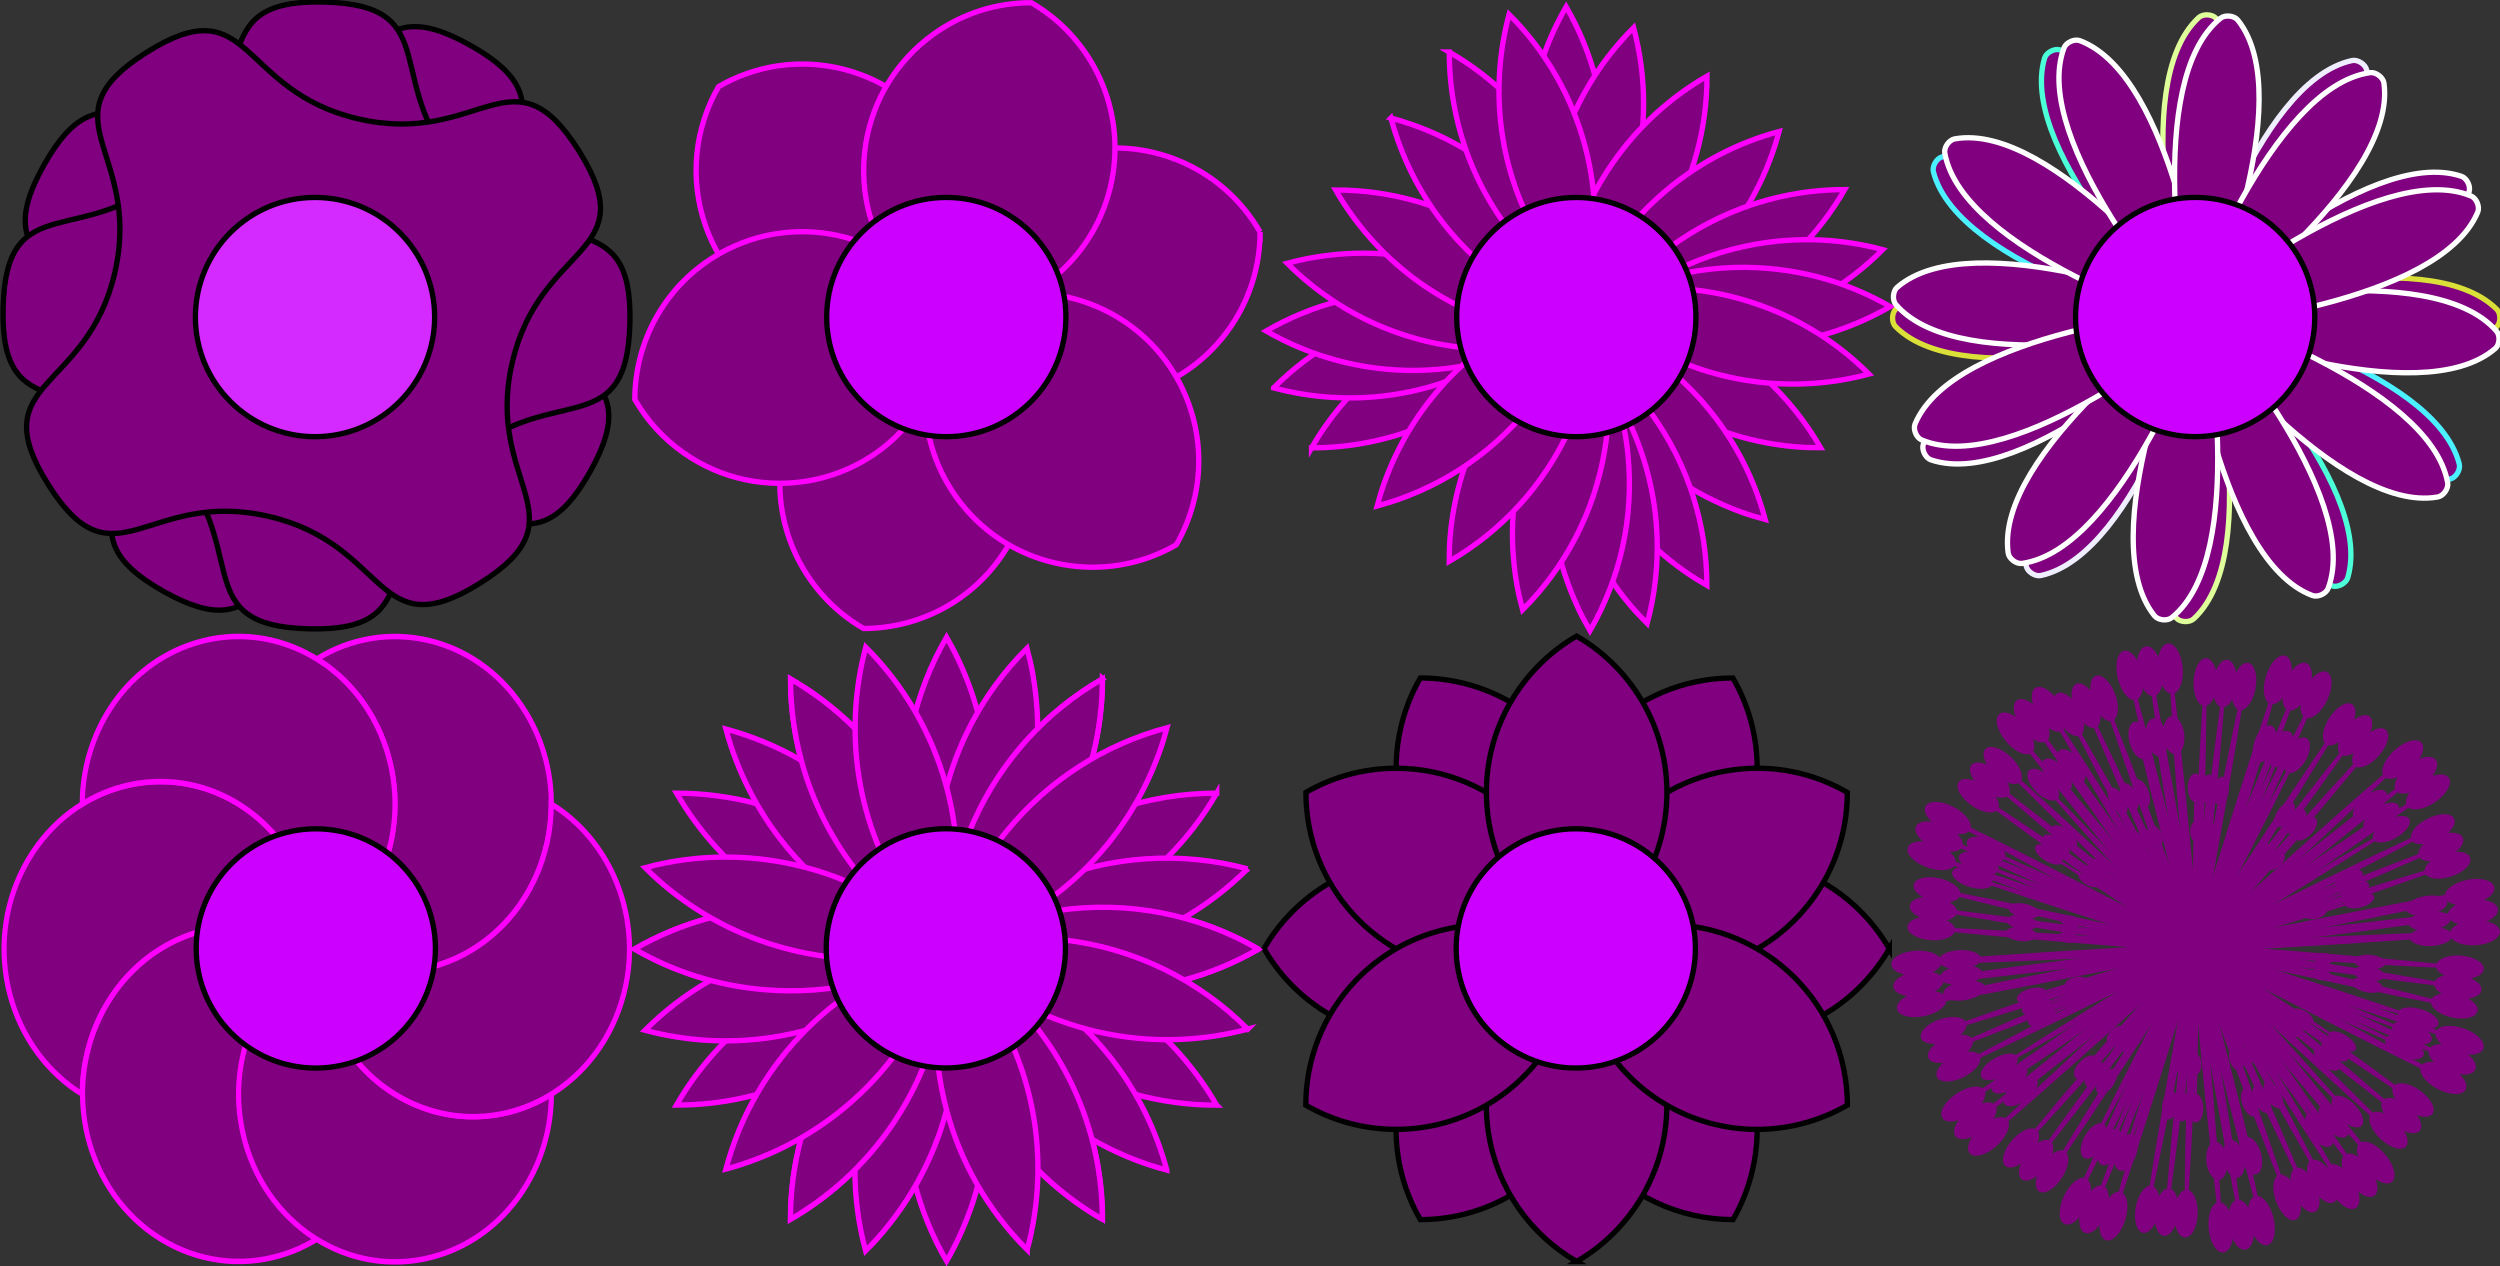 <?xml version="1.0" encoding="UTF-8"?>
<svg version="1.1" viewBox="0 0 937.19 474.64" xmlns="http://www.w3.org/2000/svg" xmlns:xlink="http://www.w3.org/1999/xlink">
<rect x="0" y="0" width="937.19" height="474.64" fill="#333333" stroke="none"/>
<g transform="translate(96.635 -231.37)">
<g transform="translate(-135.39 -261.45)">
<g transform="matrix(0 1 -1 0 1237.4 222.7)">
<g transform="translate(-236.69 937.2)">
<g transform="translate(1244.3 -1064.5)">
<g transform="matrix(1.573 -.421 .422 1.573 852.08 -1066.4)" fill="#800080" stroke="#f0f" stroke-width="1.228">
<path d="m-1163.2 836.33c20.628-5.543 38.32-20.746 46.142-42.354 0.661-1.826 1.2-3.66 1.696-5.502-13.259 3.546-25.569 11.137-34.906 22.585-6.252 7.666-10.534 16.296-12.932 25.27z" color="#000000"/>
<path d="m-1145.7 901.68c4.63-17.301 2.438-36.374-7.658-52.85-2.844-4.641-6.168-8.811-9.852-12.501-6.1 22.831 0.078 47.941 17.511 65.351z" color="#000000"/>
<path d="m-1163.2 836.33c-17.102-17.128-42.168-23.759-65.387-17.517 6.806 6.817 15.176 12.27 24.833 15.766 13.539 4.901 27.629 5.224 40.554 1.751z" color="#000000"/>
<path d="m-1161.3 838.9c21.359-0.016 42.383-10.122 55.531-28.969 1.111-1.593 2.107-3.225 3.062-4.875-13.725-6e-3 -27.58 4.139-39.562 12.781-8.023 5.786-14.392 13.015-19.031 21.062z" color="#000000"/>
<path d="m-1161.3 906.55c8.95-15.513 11.769-34.503 6.281-53.031-1.546-5.219-3.678-10.107-6.281-14.625-11.802 20.474-12.333 46.327 0 67.656z" color="#000000"/>
<path d="m-1161.3 838.9c-12.086-20.971-34.582-33.863-58.625-33.844 4.81 8.347 11.483 15.78 19.906 21.656 11.809 8.238 25.335 12.197 38.719 12.188z" color="#000000"/>
<path d="m-1156.9 839.48c20.636 5.513 43.559 1.193 61.137-13.609 1.485-1.251 2.869-2.569 4.22-3.916-13.256-3.558-27.712-3.14-41.522 2.106-9.247 3.513-17.27 8.846-23.834 15.419z" color="#000000"/>
<path d="m-1174.4 904.83c12.66-12.668 20.298-30.282 19.793-49.599-0.142-5.441-0.936-10.715-2.282-15.752-16.698 16.722-23.903 41.557-17.511 65.351z" color="#000000"/>
<path d="m-1156.9 839.48c-6.246-23.384-24.639-41.66-47.868-47.864 2.486 9.307 7.008 18.214 13.623 26.07 9.275 11.014 21.315 18.339 34.245 21.793z" color="#000000"/>
<path d="m-1154.3 837.51c18.506 10.666 41.766 12.426 62.576 2.678 1.758-0.824 3.437-1.739 5.09-2.691-11.883-6.868-25.955-10.205-40.653-8.712-9.841 1-18.972 4.075-27.013 8.725z" color="#000000"/>
<path d="m-1188.2 896.11c15.508-8.959 27.444-23.996 31.955-42.786 1.271-5.293 1.869-10.592 1.873-15.806-20.458 11.83-33.844 33.954-33.828 58.592z" color="#000000"/>
<path d="m-1154.3 837.51c0.019-24.204-13.017-46.617-33.849-58.622-0.01 9.633 2.054 19.407 6.411 28.708 6.108 13.039 15.842 23.231 27.438 29.914z" color="#000000"/>
<path d="m-1153.8 833.14c15.114 15.092 37.127 22.812 59.75 18.783 1.912-0.341 3.77-0.791 5.613-1.282-9.701-9.709-22.429-16.575-37.012-18.937-9.765-1.582-19.38-0.974-28.351 1.436z" color="#000000"/>
<path d="m-1201.6 880.98c17.298-4.64 32.72-16.075 41.94-33.057 2.597-4.783 4.546-9.747 5.9-14.783-22.822 6.133-41.479 24.038-47.84 47.84z" color="#000000"/>
<path d="m-1153.8 833.14c6.282-23.374-0.508-48.398-17.523-65.385-2.501 9.303-3.039 19.278-1.237 29.389 2.525 14.176 9.29 26.539 18.76 35.996z" color="#000000"/>
<path d="m-1155.7 830.57c10.693 18.49 29.957 31.644 52.853 33.607 1.935 0.166 3.846 0.212 5.753 0.215-6.857-11.889-17.375-21.815-30.85-27.871-9.023-4.055-18.467-5.957-27.756-5.95z" color="#000000"/>
<path d="m-1214.3 864.4c17.91-5e-3 35.766-7.059 49.067-21.076 3.747-3.948 6.914-8.239 9.525-12.752-23.632 0.017-46.287 12.483-58.592 33.828z" color="#000000"/>
<path d="m-1155.7 830.57c12.118-20.952 12.035-46.88 0-67.693-4.823 8.339-7.925 17.835-8.802 28.067-1.23 14.346 2.104 28.04 8.805 39.625z" color="#000000"/>
<path d="m-1160.1 829.99c5.543 20.628 20.746 38.32 42.354 46.141 1.826 0.661 3.66 1.2 5.502 1.696-3.546-13.259-11.137-25.569-22.585-34.906-7.666-6.252-16.296-10.534-25.27-12.931z" color="#000000"/>
<path d="m-1225.5 847.5c17.301 4.63 36.374 2.438 52.85-7.658 4.641-2.844 8.811-6.168 12.501-9.852-22.831-6.1-47.941 0.078-65.351 17.511z" color="#000000"/>
<path d="m-1160.1 829.99c17.128-17.102 23.759-42.168 17.517-65.387-6.817 6.806-12.27 15.176-15.766 24.833-4.901 13.539-5.224 27.629-1.751 40.554z" color="#000000"/>
<path d="m-1162.7 831.96c0.016 21.359 10.122 42.383 28.969 55.531 1.593 1.111 3.225 2.107 4.875 3.062 0.01-13.725-4.139-27.58-12.781-39.562-5.786-8.023-13.014-14.392-21.062-19.031z" color="#000000"/>
<path d="m-1230.3 831.96c15.513 8.95 34.503 11.769 53.031 6.281 5.219-1.546 10.107-3.678 14.625-6.281-20.474-11.802-46.327-12.333-67.656 0z" color="#000000"/>
<path d="m-1162.7 831.96c20.971-12.086 33.863-34.582 33.844-58.625-8.347 4.81-15.78 11.483-21.656 19.906-8.238 11.809-12.197 25.335-12.188 38.719z" color="#000000"/>
</g>
<path transform="matrix(1.46 0 0 1.46 -215.04 -216.39)" d="m-245.71 651.65c0 16.963-13.751 30.714-30.714 30.714s-30.714-13.751-30.714-30.714 13.751-30.714 30.714-30.714 30.714 13.751 30.714 30.714z" color="#000000" fill="#c0f" stroke="#000" stroke-linecap="round" stroke-linejoin="round" stroke-width="1.37"/>
</g>
<g transform="translate(252.75 -223.46)">
<g transform="matrix(.929 0 0 .928 1677.4 -272.14)" fill="#800080" stroke="#f0f" stroke-width="2.154">
<path d="m-1347.5 399.22c-22.854 0.472-44.917 12.497-57.219 33.719-0.019 0.032-0.044 0.061-0.062 0.094-0.032 30.601 20.815 58.387 51.875 65.844 29.836 7.163 59.803-6.656 74.406-31.938-0.01-23.344-12.069-46.044-33.719-58.594-11.116-6.444-23.31-9.372-35.281-9.125z" color="#000000"/>
<path d="m-1438.5 306.75c-12.828 7.38-23.342 18.972-29.188 33.812-13.699 34.778 3.378 74.082 38.156 87.781 8.131 3.203 16.51 4.714 24.75 4.719 22.374-12.913 36.342-38.102 33.562-65.469-3.541-34.863-32.946-60.844-67.25-60.844h-0.031z" color="#000000"/>
<path d="m-1437.9 423.97c-9.853-0.108-19.886 1.947-29.406 6.406-33.849 15.856-48.418 56.151-32.562 90 0.826 1.763 1.733 3.468 2.688 5.125 16.442 9.477 36.766 12.043 56.094 5.312 35.3-12.293 53.949-50.888 41.656-86.188-1.427-4.097-3.224-7.937-5.312-11.562-10.037-5.783-21.476-8.966-33.156-9.094z" color="#000000"/>
<path d="m-1404.8 433.06c-32.31 18.666-43.422 59.981-24.813 92.344 12.508 21.752 35.278 33.916 58.688 33.938 8.343-4.809 15.782-11.454 21.656-19.875 21.386-30.656 13.875-72.864-16.781-94.25-11.818-8.245-25.356-12.172-38.75-12.156z" color="#000000"/>
<path d="m-1473.4 365.38c-23.951 0.32-45.831 13.392-57.625 33.781-0.023 13.752 4.122 27.65 12.781 39.656 21.865 30.317 64.152 37.146 94.469 15.281 8.019-5.783 14.393-12.988 19.031-21.031 0.044-31.881-22.536-60.307-55-66.5-4.59-0.876-9.159-1.248-13.656-1.188z" color="#000000"/>
<path d="m-1345.2 331.53c-6.658-0.09-13.436 0.791-20.156 2.781-35.839 10.616-56.304 48.286-45.687 84.125 1.548 5.225 3.673 10.103 6.281 14.625 23.371 13.479 53.574 12.157 75.969-5.656 26.578-21.141 33.028-58.237 16.531-86.781-9.901-5.726-21.215-8.935-32.938-9.094z" color="#000000"/>
</g>
<path transform="matrix(1.46 0 0 1.46 776.5 -821.25)" d="m-245.71 651.65c0 16.963-13.751 30.714-30.714 30.714s-30.714-13.751-30.714-30.714 13.751-30.714 30.714-30.714 30.714 13.751 30.714 30.714z" color="#000000" fill="#c0f" stroke="#000" stroke-linecap="round" stroke-linejoin="round" stroke-width="1.37"/>
</g>
<g transform="translate(235.17 -237.32)" stroke="#000" stroke-linecap="round" stroke-linejoin="round">
<g fill="#800080" stroke-width="4.288">
<path transform="matrix(.449 -.126 -.126 -.449 1425.9 450.05)" d="m-1918 922.37c-70.718 70.718-78-14.376-178.01-14.376s-107.29 85.095-178.01 14.376c-70.718-70.718 14.376-78 14.376-178.01s-85.095-107.29-14.376-178.01c70.718-70.718 78 14.376 178.01 14.376s107.29-85.095 178.01-14.376c70.718 70.718-14.376 78-14.376 178.01s85.095 107.29 14.376 178.01z" color="#000000"/>
<path transform="matrix(.322 .338 -.338 .322 1316.4 848.88)" d="m-1918 922.37c-70.718 70.718-78-14.376-178.01-14.376s-107.29 85.095-178.01 14.376c-70.718-70.718 14.376-78 14.376-178.01s-85.095-107.29-14.376-178.01c70.718-70.718 78 14.376 178.01 14.376s107.29-85.095 178.01-14.376c70.718 70.718-14.376 78-14.376 178.01s85.095 107.29 14.376 178.01z" color="#000000"/>
<path transform="matrix(.104 -.455 -.455 -.104 947.38 -495.04)" d="m-1918 922.37c-70.718 70.718-78-14.376-178.01-14.376s-107.29 85.095-178.01 14.376c-70.718-70.718 14.376-78 14.376-178.01s-85.095-107.29-14.376-178.01c70.718-70.718 78 14.376 178.01 14.376s107.29-85.095 178.01-14.376c70.718 70.718-14.376 78-14.376 178.01s85.095 107.29 14.376 178.01z" color="#000000"/>
</g>
<path transform="matrix(1.46 0 0 1.46 794.08 -570.74)" d="m-245.71 651.65c0 16.963-13.751 30.714-30.714 30.714s-30.714-13.751-30.714-30.714 13.751-30.714 30.714-30.714 30.714 13.751 30.714 30.714z" color="#000000" fill="#d42aff" stroke-width="1.37"/>
</g>
<g transform="translate(6.838 -702.5)">
<g transform="matrix(.197 0 0 .197 738.18 63.338)" fill="#800080" stroke-width="10.136">
<path id="a" d="m-604-185.47c-6.306 0-12.611 1.955-16.5 5.844-134.82 134.82 0 572 0 572s-134.82 437.18 0 572c3.889 3.889 10.195 5.844 16.5 5.844 6.306 0 12.611-1.955 16.5-5.844 134.82-134.82 0-572 0-572s134.82-437.18 0-572c-3.889-3.889-10.195-5.844-16.5-5.844z" color="#000000" fill="#800080" style="block-progression:tb;text-indent:0;text-transform:none"/>
<use width="744.094" height="1052.362" stroke="#dae038" xlink:href="#a"/>
<use transform="matrix(.86 .511 -.511 .86 115.68 363.36)" width="744.094" height="1052.362" stroke="#4bf1ff" xlink:href="#a"/>
<use transform="matrix(.479 .878 -.878 .479 29.628 734.85)" width="744.094" height="1052.362" stroke="#4bffd8" xlink:href="#a"/>
<use transform="matrix(-.037 .999 -.999 -.037 -234.02 1010.3)" width="744.094" height="1052.362" stroke="#deff99" xlink:href="#a"/>
<use transform="matrix(-.542 .841 -.841 -.542 -601.37 1112.6)" width="744.094" height="1052.362" stroke="#efeeff" xlink:href="#a"/>
<use transform="matrix(-.895 .446 -.446 -.895 -969.46 1013)" width="744.094" height="1052.362" stroke="#ffffff" xlink:href="#a"/>
<use transform="matrix(-.997 -.073 .073 -.997 -1235.1 739.46)" width="744.094" height="1052.362" stroke="#ffffff" xlink:href="#a"/>
<use transform="matrix(-.82 -.572 .572 -.82 -1323.9 368.61)" width="744.094" height="1052.362" stroke="#ffffff" xlink:href="#a"/>
<use transform="matrix(-.413 -.911 .911 -.413 -1210.8 4.414)" width="744.094" height="1052.362" stroke="#ffffff" xlink:href="#a"/>
<use transform="matrix(.11 -.994 .994 .11 -927.73 -251.03)" width="744.094" height="1052.362" stroke="#ffffff" xlink:href="#a"/>
<use transform="matrix(.602 -.799 .799 .602 -553.87 -326.14)" width="744.094" height="1052.362" stroke="#ffffff" xlink:href="#a"/>
<use transform="matrix(.925 -.379 .379 .925 -194.06 -199.85)" width="744.094" height="1052.362" stroke="#ffffff" xlink:href="#a"/>
</g>
<path transform="matrix(1.46 0 0 1.46 1022.4 -810.38)" d="m-245.71 651.65c0 16.963-13.751 30.714-30.714 30.714s-30.714-13.751-30.714-30.714 13.751-30.714 30.714-30.714 30.714 13.751 30.714 30.714z" color="#000000" fill="#c0f" stroke="#000" stroke-linecap="round" stroke-linejoin="round" stroke-width="1.37"/>
</g>
</g>
<g transform="translate(492.73 236.96)" stroke="#000">
<g transform="translate(421.9 -271.27)" fill="#800080" stroke-width="2">
<g transform="matrix(.866 .5 -.5 .866 201.93 236.16)">
<path d="m-222.16 596.78c-18.667 32.324-7.618 73.679 24.688 92.406 10.693 6.198 22.377 9.13 33.906 9.125 17.443-30.117 9.22-69.069-19.844-89.344-11.818-8.245-25.356-12.204-38.75-12.188z" color="#000000"/>
<path d="m-279.69 562.94c-7.726-0.123-15.591 1.092-23.312 3.781-15.969 5.561-28.513 16.511-36.344 30.094 1.128 1.947 2.343 3.855 3.688 5.719 21.865 30.317 64.183 37.177 94.5 15.312 8.021-5.785 14.361-13.017 19-21.062-11.971-20.782-34.036-33.47-57.531-33.844z" color="#000000"/>
<path d="m-222.16 596.78c-21.349 0.025-42.359 10.131-55.5 28.969-15.512 22.236-15.793 50.531-3.094 72.562 7.385 4.4e-4 14.882-1.215 22.25-3.781 35.3-12.293 53.949-50.857 41.656-86.156-1.427-4.097-3.224-7.968-5.312-11.594z" color="#000000"/>
<path d="m-163.53 495.25c-6.357 2e-3 -12.813 0.915-19.219 2.812-35.839 10.616-56.272 48.254-45.656 84.094 1.546 5.219 3.678 10.107 6.281 14.625 26.982-0.01 52.48-16.248 62.969-42.875 7.862-19.959 5.567-41.413-4.375-58.656z" color="#000000"/>
<path d="m-280.75 495.28c-1.644 2.857-3.1 5.873-4.344 9.031-13.699 34.778 3.378 74.051 38.156 87.75 8.141 3.207 16.531 4.718 24.781 4.719 12.894-22.364 12.393-51.142-3.688-73.438-13.219-18.328-33.912-28.048-54.906-28.062z" color="#000000"/>
<path d="m-164.84 562.94c-22.854 0.472-44.948 12.528-57.25 33.75-0.012 0.02-0.019 0.042-0.031 0.062 15.271 26.522 47.183 40.167 77.812 31.094 17.312-5.128 31.043-16.568 39.406-31.062-5.723-9.934-14.057-18.556-24.688-24.719-11.116-6.444-23.279-9.372-35.25-9.125z" color="#000000"/>
</g>
<g transform="matrix(.5 .866 -.866 .5 339.06 535.9)">
<path d="m-222.16 596.78c-18.667 32.324-7.618 73.679 24.688 92.406 10.693 6.198 22.377 9.13 33.906 9.125 17.443-30.117 9.22-69.069-19.844-89.344-11.818-8.245-25.356-12.204-38.75-12.188z" color="#000000"/>
<path d="m-279.69 562.94c-7.726-0.123-15.591 1.092-23.312 3.781-15.969 5.561-28.513 16.511-36.344 30.094 1.128 1.947 2.343 3.855 3.688 5.719 21.865 30.317 64.183 37.177 94.5 15.312 8.021-5.785 14.361-13.017 19-21.062-11.971-20.782-34.036-33.47-57.531-33.844z" color="#000000"/>
<path d="m-222.16 596.78c-21.349 0.025-42.359 10.131-55.5 28.969-15.512 22.236-15.793 50.531-3.094 72.562 7.385 4.4e-4 14.882-1.215 22.25-3.781 35.3-12.293 53.949-50.857 41.656-86.156-1.427-4.097-3.224-7.968-5.312-11.594z" color="#000000"/>
<path d="m-163.53 495.25c-6.357 2e-3 -12.813 0.915-19.219 2.812-35.839 10.616-56.272 48.254-45.656 84.094 1.546 5.219 3.678 10.107 6.281 14.625 26.982-0.01 52.48-16.248 62.969-42.875 7.862-19.959 5.567-41.413-4.375-58.656z" color="#000000"/>
<path d="m-280.75 495.28c-1.644 2.857-3.1 5.873-4.344 9.031-13.699 34.778 3.378 74.051 38.156 87.75 8.141 3.207 16.531 4.718 24.781 4.719 12.894-22.364 12.393-51.142-3.688-73.438-13.219-18.328-33.912-28.048-54.906-28.062z" color="#000000"/>
<path d="m-164.84 562.94c-22.854 0.472-44.948 12.528-57.25 33.75-0.012 0.02-0.019 0.042-0.031 0.062 15.271 26.522 47.183 40.167 77.812 31.094 17.312-5.128 31.043-16.568 39.406-31.062-5.723-9.934-14.057-18.556-24.688-24.719-11.116-6.444-23.279-9.372-35.25-9.125z" color="#000000"/>
</g>
</g>
<path transform="matrix(1.46 0 0 1.46 536.51 -580.45)" d="m-245.71 651.65c0 16.963-13.751 30.714-30.714 30.714s-30.714-13.751-30.714-30.714 13.751-30.714 30.714-30.714 30.714 13.751 30.714 30.714z" color="#000000" fill="#c0f" stroke-linecap="round" stroke-linejoin="round" stroke-width="1.37"/>
</g>
<g transform="translate(965.16 941.62)">
<g transform="matrix(.928 0 0 .866 227.95 -176.75)" stroke-width="2.23">
<g fill="#800080" stroke="#f0f" stroke-width="2.23">
<path d="m-613.34 363.78c-20.597 0.68-40.646 10.735-53.344 28.938-21.386 30.656-13.875 72.864 16.781 94.25s72.864 13.844 94.25-16.812c1.111-1.593 2.107-3.225 3.062-4.875-11.53 2e-3 -23.213-2.927-33.906-9.125-32.298-18.722-43.335-60.055-24.688-92.375-0.72 8.6e-4 -1.437-0.024-2.156 0zm2.156 0c12.084 20.955 34.594 33.854 58.625 33.844-4.81-8.354-11.477-15.807-19.906-21.688-11.818-8.245-25.325-12.172-38.719-12.156z" color="#000000"/>
<path transform="matrix(-.865 -.502 -.502 .865 -228.88 131.29)" d="m214.15 392.73c0 37.379-30.301 67.68-67.68 67.68s-67.68-30.301-67.68-67.68 30.301-67.68 67.68-67.68 67.68 30.301 67.68 67.68z" color="#000000"/>
<path d="m-668.69 262.25c-14.098-0.244-28.371 3.899-40.688 12.781-28.441 20.512-36.229 59.003-19.031 88.719 7.832-13.575 20.381-24.504 36.344-30.062 31.2-10.865 64.966 2.45 80.875 30.062 12.888-22.362 12.359-51.114-3.719-73.406-12.982-18-33.176-27.737-53.781-28.094z" color="#000000"/>
<path d="m-668.72 329.91c-7.726-0.123-15.622 1.092-23.344 3.781-35.3 12.293-53.949 50.888-41.656 86.188 9.726 27.928 35.914 45.4 63.906 45.406-12.695-22.03-12.385-50.33 3.125-72.562 13.148-18.847 34.172-28.922 55.531-28.938-11.967-20.8-34.056-33.502-57.562-33.875z" color="#000000"/>
<path d="m-551.62 262.22c-0.322-4e-3 -0.647 0.031-0.969 0.031 9.949 17.246 12.239 38.661 4.375 58.625-10.491 26.632-35.98 42.872-62.969 42.875 15.275 26.512 47.22 40.134 77.844 31.062 35.839-10.616 56.304-48.286 45.688-84.125-8.626-29.12-35.119-48.077-63.969-48.469z" color="#000000"/>
<path d="m-612.84 228.41c-23.175 0.577-45.037 13.107-56.969 33.844 20.994 0.015 41.687 9.765 54.906 28.094 16.074 22.288 16.63 51.046 3.75 73.406 26.977-0.016 52.451-16.253 62.938-42.875 13.699-34.778-3.378-74.051-38.156-87.75-8.694-3.425-17.68-4.938-26.469-4.719z" color="#000000"/>
</g>
</g>
<path transform="matrix(1.46 0 0 1.46 64.089 -812.77)" d="m-245.71 651.65c0 16.963-13.751 30.714-30.714 30.714s-30.714-13.751-30.714-30.714 13.751-30.714 30.714-30.714 30.714 13.751 30.714 30.714z" color="#000000" fill="#c0f" stroke="#000" stroke-linecap="round" stroke-linejoin="round" stroke-width="1.37"/>
</g>
<g transform="translate(1319.8 521.43)">
<g transform="matrix(1.728 0 0 1.728 505.38 -234.59)" fill="#800080" stroke="#f0f" stroke-width="1.157">
<path d="m-694.04 322.33c-21.352 0.022-42.356 10.128-55.5 28.969-1.111 1.593-2.138 3.225-3.094 4.875 13.732 0.01 27.574-4.135 39.562-12.781 8.021-5.785 14.393-13.017 19.031-21.062z" color="#000000"/>
<path d="m-694.04 322.33c-12.52 21.679-11.656 47.406 0 67.656 9.477-16.442 12.043-36.734 5.313-56.062-1.427-4.097-3.224-7.968-5.313-11.594z" color="#000000"/>
<path d="m-694.01 254.65c-8.967 15.52-11.805 34.52-6.312 53.062 1.546 5.219 3.678 10.107 6.281 14.625 11.81-20.483 12.379-46.352 0.031-67.688z" color="#000000"/>
<path d="m-752.63 288.49c7.382 12.801 18.964 23.288 33.781 29.125 8.151 3.211 16.552 4.722 24.812 4.719-12.151-21.096-34.704-33.842-58.594-33.844z" color="#000000"/>
<path d="m-694.04 322.33c12.081 20.961 34.594 33.852 58.625 33.844-4.81-8.347-11.483-15.78-19.906-21.656-11.815-8.242-25.328-12.201-38.719-12.188z" color="#000000"/>
<path d="m-636.76 288.49c-22.854 0.472-44.917 12.528-57.219 33.75-0.019 0.033-0.044 0.061-0.063 0.094 23.782-8e-3 46.411-12.616 58.625-33.844-0.446 3.9e-4 -0.898-9e-3 -1.344 0z" color="#000000"/>
<g transform="matrix(.866 .5 -.5 .866 68.178 390.19)">
<path d="m-694.04 322.33c-21.352 0.022-42.356 10.128-55.5 28.969-1.111 1.593-2.138 3.225-3.094 4.875 13.732 0.01 27.574-4.135 39.562-12.781 8.021-5.785 14.393-13.017 19.031-21.062z" color="#000000"/>
<path d="m-694.04 322.33c-12.52 21.679-11.656 47.406 0 67.656 9.477-16.442 12.043-36.734 5.313-56.062-1.427-4.097-3.224-7.968-5.313-11.594z" color="#000000"/>
<path d="m-694.01 254.65c-8.967 15.52-11.805 34.52-6.312 53.062 1.546 5.219 3.678 10.107 6.281 14.625 11.81-20.483 12.379-46.352 0.031-67.688z" color="#000000"/>
<path d="m-752.63 288.49c7.382 12.801 18.964 23.288 33.781 29.125 8.151 3.211 16.552 4.722 24.812 4.719-12.151-21.096-34.704-33.842-58.594-33.844z" color="#000000"/>
<path d="m-694.04 322.33c12.081 20.961 34.594 33.852 58.625 33.844-4.81-8.347-11.483-15.78-19.906-21.656-11.815-8.242-25.328-12.201-38.719-12.188z" color="#000000"/>
<path d="m-636.76 288.49c-22.854 0.472-44.917 12.528-57.219 33.75-0.019 0.033-0.044 0.061-0.063 0.094 23.782-8e-3 46.411-12.616 58.625-33.844-0.446 3.9e-4 -0.898-9e-3 -1.344 0z" color="#000000"/>
</g>
<g transform="matrix(.707 .707 -.707 .707 24.642 585.16)">
<path d="m-694.04 322.33c-21.352 0.022-42.356 10.128-55.5 28.969-1.111 1.593-2.138 3.225-3.094 4.875 13.732 0.01 27.574-4.135 39.562-12.781 8.021-5.785 14.393-13.017 19.031-21.062z" color="#000000"/>
<path d="m-694.04 322.33c-12.52 21.679-11.656 47.406 0 67.656 9.477-16.442 12.043-36.734 5.313-56.062-1.427-4.097-3.224-7.968-5.313-11.594z" color="#000000"/>
<path d="m-694.01 254.65c-8.967 15.52-11.805 34.52-6.312 53.062 1.546 5.219 3.678 10.107 6.281 14.625 11.81-20.483 12.379-46.352 0.031-67.688z" color="#000000"/>
<path d="m-752.63 288.49c7.382 12.801 18.964 23.288 33.781 29.125 8.151 3.211 16.552 4.722 24.812 4.719-12.151-21.096-34.704-33.842-58.594-33.844z" color="#000000"/>
<path d="m-694.04 322.33c12.081 20.961 34.594 33.852 58.625 33.844-4.81-8.347-11.483-15.78-19.906-21.656-11.815-8.242-25.328-12.201-38.719-12.188z" color="#000000"/>
<path d="m-636.76 288.49c-22.854 0.472-44.917 12.528-57.219 33.75-0.019 0.033-0.044 0.061-0.063 0.094 23.782-8e-3 46.411-12.616 58.625-33.844-0.446 3.9e-4 -0.898-9e-3 -1.344 0z" color="#000000"/>
</g>
<g transform="matrix(.5 .866 -.866 .5 -67.87 762.21)">
<path d="m-694.04 322.33c-21.352 0.022-42.356 10.128-55.5 28.969-1.111 1.593-2.138 3.225-3.094 4.875 13.732 0.01 27.574-4.135 39.562-12.781 8.021-5.785 14.393-13.017 19.031-21.062z" color="#000000"/>
<path d="m-694.04 322.33c-12.52 21.679-11.656 47.406 0 67.656 9.477-16.442 12.043-36.734 5.313-56.062-1.427-4.097-3.224-7.968-5.313-11.594z" color="#000000"/>
<path d="m-694.01 254.65c-8.967 15.52-11.805 34.52-6.312 53.062 1.546 5.219 3.678 10.107 6.281 14.625 11.81-20.483 12.379-46.352 0.031-67.688z" color="#000000"/>
<path d="m-752.63 288.49c7.382 12.801 18.964 23.288 33.781 29.125 8.151 3.211 16.552 4.722 24.812 4.719-12.151-21.096-34.704-33.842-58.594-33.844z" color="#000000"/>
<path d="m-694.04 322.33c12.081 20.961 34.594 33.852 58.625 33.844-4.81-8.347-11.483-15.78-19.906-21.656-11.815-8.242-25.328-12.201-38.719-12.188z" color="#000000"/>
<path d="m-636.76 288.49c-22.854 0.472-44.917 12.528-57.219 33.75-0.019 0.033-0.044 0.061-0.063 0.094 23.782-8e-3 46.411-12.616 58.625-33.844-0.446 3.9e-4 -0.898-9e-3 -1.344 0z" color="#000000"/>
</g>
<g transform="matrix(.259 .966 -.966 .259 -203.05 909.28)">
<path d="m-694.04 322.33c-21.352 0.022-42.356 10.128-55.5 28.969-1.111 1.593-2.138 3.225-3.094 4.875 13.732 0.01 27.574-4.135 39.562-12.781 8.021-5.785 14.393-13.017 19.031-21.062z" color="#000000"/>
<path d="m-694.04 322.33c-12.52 21.679-11.656 47.406 0 67.656 9.477-16.442 12.043-36.734 5.313-56.062-1.427-4.097-3.224-7.968-5.313-11.594z" color="#000000"/>
<path d="m-694.01 254.65c-8.967 15.52-11.805 34.52-6.312 53.062 1.546 5.219 3.678 10.107 6.281 14.625 11.81-20.483 12.379-46.352 0.031-67.688z" color="#000000"/>
<path d="m-752.63 288.49c7.382 12.801 18.964 23.288 33.781 29.125 8.151 3.211 16.552 4.722 24.812 4.719-12.151-21.096-34.704-33.842-58.594-33.844z" color="#000000"/>
<path d="m-694.04 322.33c12.081 20.961 34.594 33.852 58.625 33.844-4.81-8.347-11.483-15.78-19.906-21.656-11.815-8.242-25.328-12.201-38.719-12.188z" color="#000000"/>
<path d="m-636.76 288.49c-22.854 0.472-44.917 12.528-57.219 33.75-0.019 0.033-0.044 0.061-0.063 0.094 23.782-8e-3 46.411-12.616 58.625-33.844-0.446 3.9e-4 -0.898-9e-3 -1.344 0z" color="#000000"/>
</g>
</g>
<path transform="matrix(1.46 0 0 1.46 -290.58 -628.77)" d="m-245.71 651.65c0 16.963-13.751 30.714-30.714 30.714s-30.714-13.751-30.714-30.714 13.751-30.714 30.714-30.714 30.714 13.751 30.714 30.714z" color="#000000" fill="#c0f" stroke="#000" stroke-linecap="round" stroke-linejoin="round" stroke-width="1.37"/>
</g>
<g transform="translate(5e-5 .226)" fill="#800080">
<g transform="matrix(.302 0 0 .301 835.95 249.41)" fill="#800080" fill-rule="evenodd">
<path d="m-381.13 246.14c-3.884-7.125-18.695-6.536-33.096 1.316-12.868 7.016-21.041 17.445-19.864 24.671-50.863 25.763-150.95 78.992-265.53 141.46-114.57 62.468-213.51 117.75-262.72 146.55-5.437-4.904-18.63-3.683-31.498 3.333-14.401 7.851-22.919 19.982-19.034 27.107 3.884 7.125 18.695 6.536 33.096-1.316 12.868-7.016 21.041-17.445 19.864-24.671 50.863-25.763 150.93-78.977 265.5-141.44 114.57-62.468 213.54-117.77 262.74-146.56 5.437 4.904 18.63 3.683 31.498-3.333 14.401-7.851 22.919-19.982 19.034-27.107z"/>
<path d="m-337.48 431.54c0.297-8.109-12.738-15.164-29.129-15.766-14.647-0.537-26.998 4.258-29.676 11.072-56.888-3.815-170.13-9.147-300.54-13.929-130.41-4.782-243.7-7.757-300.72-8.118-2.171-6.992-14.139-12.679-28.785-13.216-16.391-0.601-29.908 5.481-30.206 13.59-0.297 8.109 12.738 15.164 29.129 15.765 14.646 0.537 26.998-4.258 29.676-11.072 56.888 3.815 170.09 9.146 300.5 13.928 130.41 4.782 243.73 7.758 300.75 8.119 2.171 6.992 14.139 12.679 28.785 13.216 16.391 0.601 29.908-5.481 30.206-13.59z"/>
<path d="m-394.59 613.25c4.396-6.821-3.211-19.543-16.998-28.428-12.32-7.939-25.388-10.123-31.169-5.63-46.967-32.324-141.61-94.722-251.3-165.41-109.69-70.691-205.59-131.09-254.43-160.51 1.703-7.121-5.684-18.12-18.004-26.06-13.787-8.885-28.515-10.557-32.911-3.736-4.396 6.821 3.211 19.543 16.998 28.428 12.32 7.939 25.388 10.123 31.169 5.63 46.967 32.324 141.59 94.705 251.28 165.4 109.69 70.691 205.61 131.11 254.45 160.53-1.703 7.121 5.684 18.12 18.004 26.06 13.787 8.885 28.515 10.557 32.911 3.736z"/>
<path d="m-536.47 740.33c7.262-3.621 7.216-18.443-0.102-33.122-6.54-13.117-16.662-21.666-23.926-20.755-23.882-51.773-73.407-153.75-131.63-270.53-58.227-116.79-109.85-217.68-136.82-267.91 5.1-5.253 4.364-18.482-2.176-31.599-7.319-14.679-19.129-23.636-26.391-20.015-7.262 3.621-7.216 18.443 0.102 33.122 6.54 13.117 16.662 21.666 23.926 20.755 23.882 51.773 73.393 153.72 131.62 270.5 58.227 116.79 109.86 217.71 136.84 267.94-5.1 5.253-4.364 18.482 2.176 31.599 7.319 14.679 19.129 23.636 26.391 20.015z"/>
<path d="m-723.35 777.16c8.093 0.594 15.621-12.174 16.822-28.532 1.073-14.617-3.266-27.136-9.977-30.061 5.897-56.71 15.375-169.68 24.932-299.82 9.557-130.15 16.682-243.25 19.132-300.22 7.067-1.913 13.188-13.664 14.262-28.281 1.201-16.358-4.381-30.089-12.474-30.683-8.093-0.594-15.621 12.174-16.822 28.532-1.073 14.617 3.266 27.136 9.977 30.061-5.897 56.709-15.372 169.65-24.93 299.79-9.557 130.15-16.684 243.29-19.134 300.25-7.067 1.913-13.188 13.664-14.262 28.281-1.201 16.358 4.381 30.089 12.474 30.683z"/>
<path d="m-902.84 713.42c6.655 4.643 19.647-2.493 29.032-15.945 8.386-12.02 11.046-25 6.769-30.942 34.023-45.751 99.847-138.05 174.51-245.07 74.663-107.03 138.54-200.65 169.72-248.37 7.053 1.963 18.316-5.016 26.702-17.037 9.384-13.452 11.595-28.109 4.94-32.752-6.655-4.643-19.647 2.493-29.032 15.945-8.386 12.02-11.046 25-6.769 30.942-34.023 45.751-99.829 138.02-174.49 245.05-74.663 107.03-138.55 200.67-169.74 248.4-7.053-1.963-18.316 5.016-26.702 17.037-9.384 13.452-11.595 28.109-4.94 32.752z"/>
<path d="m-1024.6 566.98c3.352 7.39 18.166 7.887 33.103 1.112 13.347-6.055 22.262-15.857 21.617-23.15 52.613-21.969 156.33-67.724 275.17-121.63 118.84-53.909 221.56-101.8 272.74-126.91 5.063 5.289 18.31 5.038 31.658-1.017 14.937-6.776 24.321-18.25 20.968-25.64-3.352-7.39-18.166-7.887-33.103-1.112-13.347 6.055-22.262 15.857-21.617 23.15-52.613 21.969-156.3 67.711-275.15 121.62-118.84 53.909-221.59 101.81-272.77 126.93-5.063-5.289-18.31-5.038-31.658 1.017-14.937 6.776-24.321 18.25-20.968 25.64z"/>
<path d="m-1054.6 378.88c-0.89 8.066 11.594 16.057 27.896 17.857 14.568 1.608 27.238-2.269 30.407-8.869 56.455 7.971 169 21.582 298.71 35.902s242.48 25.584 299.31 30.12c1.653 7.132 13.172 13.68 27.74 15.288 16.303 1.8 30.229-3.275 31.12-11.341 0.89-8.066-11.594-16.057-27.896-17.857-14.568-1.608-27.238 2.269-30.407 8.869-56.455-7.971-168.97-21.579-298.68-35.898-129.71-14.32-242.51-25.588-299.35-30.124-1.653-7.132-13.172-13.68-27.74-15.288-16.303-1.8-30.23 3.275-31.12 11.341z"/>
<path d="m-984.32 201.85c-4.883 6.481 1.771 19.725 14.87 29.596 11.705 8.82 24.579 11.955 30.673 7.898 44.474 35.677 134.3 104.84 238.52 183.37 104.22 78.535 195.44 145.8 241.99 178.71-2.22 6.977 4.342 18.488 16.047 27.308 13.099 9.871 27.665 12.617 32.549 6.136 4.883-6.481-1.771-19.725-14.87-29.596-11.705-8.82-24.579-11.955-30.673-7.898-44.474-35.677-134.27-104.82-238.49-183.35-104.22-78.535-195.46-145.81-242.01-178.73 2.22-6.977-4.342-18.488-16.047-27.308-13.099-9.871-27.665-12.617-32.549-6.136z"/>
<path d="m-833.52 85.501c-7.508 3.079-8.548 17.865-2.324 33.04 5.561 13.56 15.031 22.828 22.342 22.451 20.026 53.383 61.95 158.71 111.47 279.45 49.518 120.74 93.611 225.14 116.83 277.21-5.471 4.866-5.705 18.113-0.144 31.674 6.224 15.175 17.346 24.973 24.854 21.894 7.508-3.079 8.548-17.865 2.324-33.04-5.561-13.56-15.031-22.828-22.342-22.451-20.026-53.383-61.938-158.68-111.46-279.42-49.518-120.74-93.622-225.17-116.85-277.24 5.471-4.866 5.705-18.113 0.144-31.674-6.224-15.175-17.346-24.973-24.854-21.894z"/>
<path d="m-644.44 62.453c-8.028-1.185-16.471 10.997-18.867 27.223-2.141 14.499 1.269 27.302 7.749 30.711-10.035 56.125-27.76 168.1-46.824 297.19-19.063 129.1-34.453 241.38-41.068 298.01-7.188 1.391-14.153 12.662-16.295 27.161-2.396 16.226 2.166 30.329 10.193 31.515 8.028 1.185 16.471-10.997 18.867-27.223 2.141-14.499-1.269-27.302-7.749-30.711 10.035-56.125 27.756-168.06 46.819-297.16s34.457-241.41 41.073-298.04c7.188-1.391 14.153-12.662 16.295-27.161 2.396-16.226-2.166-30.329-10.193-31.515z"/>
<path d="m-470.1 139.16c-6.297-5.118-19.777 1.047-30.121 13.776-9.243 11.374-12.848 24.124-9.017 30.363-37.283 43.136-109.69 130.36-191.99 231.64-82.301 101.27-152.86 189.96-187.46 235.28-6.891-2.474-18.634 3.661-27.878 15.035-10.344 12.729-13.622 27.184-7.325 32.302 6.297 5.118 19.777-1.047 30.121-13.776 9.243-11.374 12.848-24.124 9.017-30.363 37.283-43.136 109.67-130.34 191.97-231.61 82.301-101.27 152.88-189.99 187.48-235.3 6.891 2.474 18.634-3.661 27.878-15.035 10.344-12.729 13.622-27.184 7.325-32.302z"/>
<path d="m-359.36 294.13c-2.802-7.616-17.54-9.197-32.933-3.533-13.755 5.061-23.363 14.184-23.255 21.505-54.081 18.056-160.87 56.093-283.34 101.15-122.47 45.06-228.42 85.298-281.31 106.6-4.662-5.645-17.892-6.365-31.647-1.305-15.393 5.664-25.592 16.42-22.79 24.035 2.802 7.616 17.54 9.197 32.933 3.533 13.755-5.061 23.363-14.184 23.255-21.505 54.081-18.056 160.84-56.082 283.31-101.14 122.47-45.06 228.45-85.309 281.34-106.61 4.662 5.645 17.892 6.365 31.647 1.305 15.393-5.664 25.592-16.42 22.79-24.035z"/>
<path d="m-343.26 483.92c1.479-7.979-10.386-16.863-26.514-19.852-14.411-2.671-27.331 0.268-30.975 6.618-55.72-12.085-166.96-33.901-295.28-57.682-128.31-23.781-239.96-43.275-296.31-51.961-1.126-7.234-12.135-14.608-26.546-17.279-16.127-2.989-30.388 1.053-31.867 9.031-1.479 7.979 10.386 16.863 26.514 19.852 14.411 2.671 27.331-0.268 30.975-6.618 55.72 12.085 166.93 33.896 295.25 57.677 128.31 23.781 239.99 43.28 296.34 51.967 1.126 7.234 12.135 14.608 26.546 17.279 16.127 2.989 30.388-1.053 31.867-9.031z"/>
<path d="m-426.31 655.33c5.345-6.106-0.322-19.802-12.663-30.606-11.028-9.654-23.637-13.723-30.013-10.123-41.741-38.838-126.26-114.39-224.44-200.35-98.188-85.957-184.23-159.72-228.25-195.96 2.725-6.795-2.976-18.756-14.004-28.41-12.341-10.804-26.667-14.609-32.012-8.504-5.345 6.106 0.322 19.802 12.663 30.606 11.028 9.654 23.637 13.723 30.013 10.123 41.741 38.838 126.23 114.37 224.42 200.33 98.188 85.957 184.26 159.74 228.27 195.98-2.725 6.795 2.976 18.756 14.004 28.41 12.341 10.804 26.667 14.609 32.012 8.504z"/>
<path d="m-585.23 760.32c7.713-2.521 9.833-17.191 4.737-32.782-4.553-13.931-13.318-23.868-20.638-24.027-16.063-54.706-50.16-162.82-90.702-286.86s-76.87-231.39-96.218-285.02c5.812-4.452 7.017-17.647 2.463-31.578-5.096-15.59-15.471-26.176-23.184-23.655-7.713 2.521-9.833 17.191-4.737 32.781 4.553 13.931 13.318 23.868 20.638 24.027 16.063 54.706 50.15 162.79 90.693 286.83 40.542 124.04 76.88 231.42 96.228 285.05-5.812 4.452-7.017 17.647-2.463 31.578 5.096 15.59 15.471 26.176 23.184 23.655z"/>
<path d="m-775.48 769.46c7.919 1.77 17.232-9.762 20.81-25.769 3.197-14.303 0.734-27.322-5.479-31.196 14.118-55.24 39.997-165.61 68.464-292.96s52.038-238.21 62.784-294.2c7.271-0.861 15.043-11.591 18.24-25.895 3.578-16.007 0.062-30.406-7.858-32.177-7.919-1.77-17.232 9.761-20.81 25.769-3.197 14.303-0.734 27.322 5.479 31.196-14.118 55.24-39.99 165.58-68.457 292.93s-52.045 238.24-62.79 294.23c-7.271 0.861-15.043 11.591-18.24 25.895-3.578 16.007-0.062 30.406 7.858 32.177z"/>
<path d="m-943.73 680.19c5.906 5.565 19.801 0.404 31.049-11.533 10.052-10.667 14.58-23.118 11.216-29.621 40.342-40.29 118.94-121.98 208.44-216.95 89.497-94.972 166.36-178.26 204.19-220.92 6.691 2.972 18.852-2.287 28.904-12.953 11.249-11.937 15.577-26.114 9.671-31.679-5.906-5.565-19.801-0.404-31.049 11.533-10.052 10.667-14.58 23.118-11.216 29.621-40.342 40.29-118.92 121.96-208.42 216.93-89.497 94.972-166.38 178.28-204.21 220.94-6.691-2.972-18.852 2.287-28.904 12.953-11.249 11.937-15.577 26.114-9.671 31.679z"/>
<g transform="matrix(.776 .23 -.208 .86 -68.845 219.25)">
<path d="m-381.13 246.14c-3.884-7.125-18.695-6.536-33.096 1.316-12.868 7.016-21.041 17.445-19.864 24.671-50.863 25.763-150.95 78.992-265.53 141.46-114.57 62.468-213.51 117.75-262.72 146.55-5.437-4.904-18.63-3.683-31.498 3.333-14.401 7.851-22.919 19.982-19.034 27.107 3.884 7.125 18.695 6.536 33.096-1.316 12.868-7.016 21.041-17.445 19.864-24.671 50.863-25.763 150.93-78.977 265.5-141.44 114.57-62.468 213.54-117.77 262.74-146.56 5.437 4.904 18.63 3.683 31.498-3.333 14.401-7.851 22.919-19.982 19.034-27.107z"/>
<path d="m-337.48 431.54c0.297-8.109-12.738-15.164-29.129-15.766-14.647-0.537-26.998 4.258-29.676 11.072-56.888-3.815-170.13-9.147-300.54-13.929-130.41-4.782-243.7-7.757-300.72-8.118-2.171-6.992-14.139-12.679-28.785-13.216-16.391-0.601-29.908 5.481-30.206 13.59-0.297 8.109 12.738 15.164 29.129 15.765 14.646 0.537 26.998-4.258 29.676-11.072 56.888 3.815 170.09 9.146 300.5 13.928 130.41 4.782 243.73 7.758 300.75 8.119 2.171 6.992 14.139 12.679 28.785 13.216 16.391 0.601 29.908-5.481 30.206-13.59z"/>
<path d="m-394.59 613.25c4.396-6.821-3.211-19.543-16.998-28.428-12.32-7.939-25.388-10.123-31.169-5.63-46.967-32.324-141.61-94.722-251.3-165.41-109.69-70.691-205.59-131.09-254.43-160.51 1.703-7.121-5.684-18.12-18.004-26.06-13.787-8.885-28.515-10.557-32.911-3.736-4.396 6.821 3.211 19.543 16.998 28.428 12.32 7.939 25.388 10.123 31.169 5.63 46.967 32.324 141.59 94.705 251.28 165.4 109.69 70.691 205.61 131.11 254.45 160.53-1.703 7.121 5.684 18.12 18.004 26.06 13.787 8.885 28.515 10.557 32.911 3.736z"/>
<path d="m-536.47 740.33c7.262-3.621 7.216-18.443-0.102-33.122-6.54-13.117-16.662-21.666-23.926-20.755-23.882-51.773-73.407-153.75-131.63-270.53-58.227-116.79-109.85-217.68-136.82-267.91 5.1-5.253 4.364-18.482-2.176-31.599-7.319-14.679-19.129-23.636-26.391-20.015-7.262 3.621-7.216 18.443 0.102 33.122 6.54 13.117 16.662 21.666 23.926 20.755 23.882 51.773 73.393 153.72 131.62 270.5 58.227 116.79 109.86 217.71 136.84 267.94-5.1 5.253-4.364 18.482 2.176 31.599 7.319 14.679 19.129 23.636 26.391 20.015z"/>
<path d="m-723.35 777.16c8.093 0.594 15.621-12.174 16.822-28.532 1.073-14.617-3.266-27.136-9.977-30.061 5.897-56.71 15.375-169.68 24.932-299.82 9.557-130.15 16.682-243.25 19.132-300.22 7.067-1.913 13.188-13.664 14.262-28.281 1.201-16.358-4.381-30.089-12.474-30.683-8.093-0.594-15.621 12.174-16.822 28.532-1.073 14.617 3.266 27.136 9.977 30.061-5.897 56.709-15.372 169.65-24.93 299.79-9.557 130.15-16.684 243.29-19.134 300.25-7.067 1.913-13.188 13.664-14.262 28.281-1.201 16.358 4.381 30.089 12.474 30.683z"/>
<path d="m-902.84 713.42c6.655 4.643 19.647-2.493 29.032-15.945 8.386-12.02 11.046-25 6.769-30.942 34.023-45.751 99.847-138.05 174.51-245.07 74.663-107.03 138.54-200.65 169.72-248.37 7.053 1.963 18.316-5.016 26.702-17.037 9.384-13.452 11.595-28.109 4.94-32.752-6.655-4.643-19.647 2.493-29.032 15.945-8.386 12.02-11.046 25-6.769 30.942-34.023 45.751-99.829 138.02-174.49 245.05-74.663 107.03-138.55 200.67-169.74 248.4-7.053-1.963-18.316 5.016-26.702 17.037-9.384 13.452-11.595 28.109-4.94 32.752z"/>
<path d="m-1024.6 566.98c3.352 7.39 18.166 7.887 33.103 1.112 13.347-6.055 22.262-15.857 21.617-23.15 52.613-21.969 156.33-67.724 275.17-121.63 118.84-53.909 221.56-101.8 272.74-126.91 5.063 5.289 18.31 5.038 31.658-1.017 14.937-6.776 24.321-18.25 20.968-25.64-3.352-7.39-18.166-7.887-33.103-1.112-13.347 6.055-22.262 15.857-21.617 23.15-52.613 21.969-156.3 67.711-275.15 121.62-118.84 53.909-221.59 101.81-272.77 126.93-5.063-5.289-18.31-5.038-31.658 1.017-14.937 6.776-24.321 18.25-20.968 25.64z"/>
<path d="m-1054.6 378.88c-0.89 8.066 11.594 16.057 27.896 17.857 14.568 1.608 27.238-2.269 30.407-8.869 56.455 7.971 169 21.582 298.71 35.902s242.48 25.584 299.31 30.12c1.653 7.132 13.172 13.68 27.74 15.288 16.303 1.8 30.229-3.275 31.12-11.341 0.89-8.066-11.594-16.057-27.896-17.857-14.568-1.608-27.238 2.269-30.407 8.869-56.455-7.971-168.97-21.579-298.68-35.898-129.71-14.32-242.51-25.588-299.35-30.124-1.653-7.132-13.172-13.68-27.74-15.288-16.303-1.8-30.23 3.275-31.12 11.341z"/>
<path d="m-984.32 201.85c-4.883 6.481 1.771 19.725 14.87 29.596 11.705 8.82 24.579 11.955 30.673 7.898 44.474 35.677 134.3 104.84 238.52 183.37 104.22 78.535 195.44 145.8 241.99 178.71-2.22 6.977 4.342 18.488 16.047 27.308 13.099 9.871 27.665 12.617 32.549 6.136 4.883-6.481-1.771-19.725-14.87-29.596-11.705-8.82-24.579-11.955-30.673-7.898-44.474-35.677-134.27-104.82-238.49-183.35-104.22-78.535-195.46-145.81-242.01-178.73 2.22-6.977-4.342-18.488-16.047-27.308-13.099-9.871-27.665-12.617-32.549-6.136z"/>
<path d="m-833.52 85.501c-7.508 3.079-8.548 17.865-2.324 33.04 5.561 13.56 15.031 22.828 22.342 22.451 20.026 53.383 61.95 158.71 111.47 279.45 49.518 120.74 93.611 225.14 116.83 277.21-5.471 4.866-5.705 18.113-0.144 31.674 6.224 15.175 17.346 24.973 24.854 21.894 7.508-3.079 8.548-17.865 2.324-33.04-5.561-13.56-15.031-22.828-22.342-22.451-20.026-53.383-61.938-158.68-111.46-279.42-49.518-120.74-93.622-225.17-116.85-277.24 5.471-4.866 5.705-18.113 0.144-31.674-6.224-15.175-17.346-24.973-24.854-21.894z"/>
<path d="m-644.44 62.453c-8.028-1.185-16.471 10.997-18.867 27.223-2.141 14.499 1.269 27.302 7.749 30.711-10.035 56.125-27.76 168.1-46.824 297.19-19.063 129.1-34.453 241.38-41.068 298.01-7.188 1.391-14.153 12.662-16.295 27.161-2.396 16.226 2.166 30.329 10.193 31.515 8.028 1.185 16.471-10.997 18.867-27.223 2.141-14.499-1.269-27.302-7.749-30.711 10.035-56.125 27.756-168.06 46.819-297.16s34.457-241.41 41.073-298.04c7.188-1.391 14.153-12.662 16.295-27.161 2.396-16.226-2.166-30.329-10.193-31.515z"/>
<path d="m-470.1 139.16c-6.297-5.118-19.777 1.047-30.121 13.776-9.243 11.374-12.848 24.124-9.017 30.363-37.283 43.136-109.69 130.36-191.99 231.64-82.301 101.27-152.86 189.96-187.46 235.28-6.891-2.474-18.634 3.661-27.878 15.035-10.344 12.729-13.622 27.184-7.325 32.302 6.297 5.118 19.777-1.047 30.121-13.776 9.243-11.374 12.848-24.124 9.017-30.363 37.283-43.136 109.67-130.34 191.97-231.61 82.301-101.27 152.88-189.99 187.48-235.3 6.891 2.474 18.634-3.661 27.878-15.035 10.344-12.729 13.622-27.184 7.325-32.302z"/>
<path d="m-359.36 294.13c-2.802-7.616-17.54-9.197-32.933-3.533-13.755 5.061-23.363 14.184-23.255 21.505-54.081 18.056-160.87 56.093-283.34 101.15-122.47 45.06-228.42 85.298-281.31 106.6-4.662-5.645-17.892-6.365-31.647-1.305-15.393 5.664-25.592 16.42-22.79 24.035 2.802 7.616 17.54 9.197 32.933 3.533 13.755-5.061 23.363-14.184 23.255-21.505 54.081-18.056 160.84-56.082 283.31-101.14 122.47-45.06 228.45-85.309 281.34-106.61 4.662 5.645 17.892 6.365 31.647 1.305 15.393-5.664 25.592-16.42 22.79-24.035z"/>
<path d="m-343.26 483.92c1.479-7.979-10.386-16.863-26.514-19.852-14.411-2.671-27.331 0.268-30.975 6.618-55.72-12.085-166.96-33.901-295.28-57.682-128.31-23.781-239.96-43.275-296.31-51.961-1.126-7.234-12.135-14.608-26.546-17.279-16.127-2.989-30.388 1.053-31.867 9.031-1.479 7.979 10.386 16.863 26.514 19.852 14.411 2.671 27.331-0.268 30.975-6.618 55.72 12.085 166.93 33.896 295.25 57.677 128.31 23.781 239.99 43.28 296.34 51.967 1.126 7.234 12.135 14.608 26.546 17.279 16.127 2.989 30.388-1.053 31.867-9.031z"/>
<path d="m-426.31 655.33c5.345-6.106-0.322-19.802-12.663-30.606-11.028-9.654-23.637-13.723-30.013-10.123-41.741-38.838-126.26-114.39-224.44-200.35-98.188-85.957-184.23-159.72-228.25-195.96 2.725-6.795-2.976-18.756-14.004-28.41-12.341-10.804-26.667-14.609-32.012-8.504-5.345 6.106 0.322 19.802 12.663 30.606 11.028 9.654 23.637 13.723 30.013 10.123 41.741 38.838 126.23 114.37 224.42 200.33 98.188 85.957 184.26 159.74 228.27 195.98-2.725 6.795 2.976 18.756 14.004 28.41 12.341 10.804 26.667 14.609 32.012 8.504z"/>
<path d="m-585.23 760.32c7.713-2.521 9.833-17.191 4.737-32.782-4.553-13.931-13.318-23.868-20.638-24.027-16.063-54.706-50.16-162.82-90.702-286.86s-76.87-231.39-96.218-285.02c5.812-4.452 7.017-17.647 2.463-31.578-5.096-15.59-15.471-26.176-23.184-23.655-7.713 2.521-9.833 17.191-4.737 32.781 4.553 13.931 13.318 23.868 20.638 24.027 16.063 54.706 50.15 162.79 90.693 286.83 40.542 124.04 76.88 231.42 96.228 285.05-5.812 4.452-7.017 17.647-2.463 31.578 5.096 15.59 15.471 26.176 23.184 23.655z"/>
<path d="m-775.48 769.46c7.919 1.77 17.232-9.762 20.81-25.769 3.197-14.303 0.734-27.322-5.479-31.196 14.118-55.24 39.997-165.61 68.464-292.96s52.038-238.21 62.784-294.2c7.271-0.861 15.043-11.591 18.24-25.895 3.578-16.007 0.062-30.406-7.858-32.177-7.919-1.77-17.232 9.761-20.81 25.769-3.197 14.303-0.734 27.322 5.479 31.196-14.118 55.24-39.99 165.58-68.457 292.93s-52.045 238.24-62.79 294.23c-7.271 0.861-15.043 11.591-18.24 25.895-3.578 16.007-0.062 30.406 7.858 32.177z"/>
<path d="m-943.73 680.19c5.906 5.565 19.801 0.404 31.049-11.533 10.052-10.667 14.58-23.118 11.216-29.621 40.342-40.29 118.94-121.98 208.44-216.95 89.497-94.972 166.36-178.26 204.19-220.92 6.691 2.972 18.852-2.287 28.904-12.953 11.249-11.937 15.577-26.114 9.671-31.679-5.906-5.565-19.801-0.404-31.049 11.533-10.052 10.667-14.58 23.118-11.216 29.621-40.342 40.29-118.92 121.96-208.42 216.93-89.497 94.972-166.38 178.28-204.21 220.94-6.691-2.972-18.852 2.287-28.904 12.953-11.249 11.937-15.577 26.114-9.671 31.679z"/>
</g>
<g transform="matrix(.514 .315 -.315 .578 -206.81 396.21)">
<path d="m-381.13 246.14c-3.884-7.125-18.695-6.536-33.096 1.316-12.868 7.016-21.041 17.445-19.864 24.671-50.863 25.763-150.95 78.992-265.53 141.46-114.57 62.468-213.51 117.75-262.72 146.55-5.437-4.904-18.63-3.683-31.498 3.333-14.401 7.851-22.919 19.982-19.034 27.107 3.884 7.125 18.695 6.536 33.096-1.316 12.868-7.016 21.041-17.445 19.864-24.671 50.863-25.763 150.93-78.977 265.5-141.44 114.57-62.468 213.54-117.77 262.74-146.56 5.437 4.904 18.63 3.683 31.498-3.333 14.401-7.851 22.919-19.982 19.034-27.107z"/>
<path d="m-337.48 431.54c0.297-8.109-12.738-15.164-29.129-15.766-14.647-0.537-26.998 4.258-29.676 11.072-56.888-3.815-170.13-9.147-300.54-13.929-130.41-4.782-243.7-7.757-300.72-8.118-2.171-6.992-14.139-12.679-28.785-13.216-16.391-0.601-29.908 5.481-30.206 13.59-0.297 8.109 12.738 15.164 29.129 15.765 14.646 0.537 26.998-4.258 29.676-11.072 56.888 3.815 170.09 9.146 300.5 13.928 130.41 4.782 243.73 7.758 300.75 8.119 2.171 6.992 14.139 12.679 28.785 13.216 16.391 0.601 29.908-5.481 30.206-13.59z"/>
<path d="m-394.59 613.25c4.396-6.821-3.211-19.543-16.998-28.428-12.32-7.939-25.388-10.123-31.169-5.63-46.967-32.324-141.61-94.722-251.3-165.41-109.69-70.691-205.59-131.09-254.43-160.51 1.703-7.121-5.684-18.12-18.004-26.06-13.787-8.885-28.515-10.557-32.911-3.736-4.396 6.821 3.211 19.543 16.998 28.428 12.32 7.939 25.388 10.123 31.169 5.63 46.967 32.324 141.59 94.705 251.28 165.4 109.69 70.691 205.61 131.11 254.45 160.53-1.703 7.121 5.684 18.12 18.004 26.06 13.787 8.885 28.515 10.557 32.911 3.736z"/>
<path d="m-536.47 740.33c7.262-3.621 7.216-18.443-0.102-33.122-6.54-13.117-16.662-21.666-23.926-20.755-23.882-51.773-73.407-153.75-131.63-270.53-58.227-116.79-109.85-217.68-136.82-267.91 5.1-5.253 4.364-18.482-2.176-31.599-7.319-14.679-19.129-23.636-26.391-20.015-7.262 3.621-7.216 18.443 0.102 33.122 6.54 13.117 16.662 21.666 23.926 20.755 23.882 51.773 73.393 153.72 131.62 270.5 58.227 116.79 109.86 217.71 136.84 267.94-5.1 5.253-4.364 18.482 2.176 31.599 7.319 14.679 19.129 23.636 26.391 20.015z"/>
<path d="m-723.35 777.16c8.093 0.594 15.621-12.174 16.822-28.532 1.073-14.617-3.266-27.136-9.977-30.061 5.897-56.71 15.375-169.68 24.932-299.82 9.557-130.15 16.682-243.25 19.132-300.22 7.067-1.913 13.188-13.664 14.262-28.281 1.201-16.358-4.381-30.089-12.474-30.683-8.093-0.594-15.621 12.174-16.822 28.532-1.073 14.617 3.266 27.136 9.977 30.061-5.897 56.709-15.372 169.65-24.93 299.79-9.557 130.15-16.684 243.29-19.134 300.25-7.067 1.913-13.188 13.664-14.262 28.281-1.201 16.358 4.381 30.089 12.474 30.683z"/>
<path d="m-902.84 713.42c6.655 4.643 19.647-2.493 29.032-15.945 8.386-12.02 11.046-25 6.769-30.942 34.023-45.751 99.847-138.05 174.51-245.07 74.663-107.03 138.54-200.65 169.72-248.37 7.053 1.963 18.316-5.016 26.702-17.037 9.384-13.452 11.595-28.109 4.94-32.752-6.655-4.643-19.647 2.493-29.032 15.945-8.386 12.02-11.046 25-6.769 30.942-34.023 45.751-99.829 138.02-174.49 245.05-74.663 107.03-138.55 200.67-169.74 248.4-7.053-1.963-18.316 5.016-26.702 17.037-9.384 13.452-11.595 28.109-4.94 32.752z"/>
<path d="m-1024.6 566.98c3.352 7.39 18.166 7.887 33.103 1.112 13.347-6.055 22.262-15.857 21.617-23.15 52.613-21.969 156.33-67.724 275.17-121.63 118.84-53.909 221.56-101.8 272.74-126.91 5.063 5.289 18.31 5.038 31.658-1.017 14.937-6.776 24.321-18.25 20.968-25.64-3.352-7.39-18.166-7.887-33.103-1.112-13.347 6.055-22.262 15.857-21.617 23.15-52.613 21.969-156.3 67.711-275.15 121.62-118.84 53.909-221.59 101.81-272.77 126.93-5.063-5.289-18.31-5.038-31.658 1.017-14.937 6.776-24.321 18.25-20.968 25.64z"/>
<path d="m-1054.6 378.88c-0.89 8.066 11.594 16.057 27.896 17.857 14.568 1.608 27.238-2.269 30.407-8.869 56.455 7.971 169 21.582 298.71 35.902s242.48 25.584 299.31 30.12c1.653 7.132 13.172 13.68 27.74 15.288 16.303 1.8 30.229-3.275 31.12-11.341 0.89-8.066-11.594-16.057-27.896-17.857-14.568-1.608-27.238 2.269-30.407 8.869-56.455-7.971-168.97-21.579-298.68-35.898-129.71-14.32-242.51-25.588-299.35-30.124-1.653-7.132-13.172-13.68-27.74-15.288-16.303-1.8-30.23 3.275-31.12 11.341z"/>
<path d="m-984.32 201.85c-4.883 6.481 1.771 19.725 14.87 29.596 11.705 8.82 24.579 11.955 30.673 7.898 44.474 35.677 134.3 104.84 238.52 183.37 104.22 78.535 195.44 145.8 241.99 178.71-2.22 6.977 4.342 18.488 16.047 27.308 13.099 9.871 27.665 12.617 32.549 6.136 4.883-6.481-1.771-19.725-14.87-29.596-11.705-8.82-24.579-11.955-30.673-7.898-44.474-35.677-134.27-104.82-238.49-183.35-104.22-78.535-195.46-145.81-242.01-178.73 2.22-6.977-4.342-18.488-16.047-27.308-13.099-9.871-27.665-12.617-32.549-6.136z"/>
<path d="m-833.52 85.501c-7.508 3.079-8.548 17.865-2.324 33.04 5.561 13.56 15.031 22.828 22.342 22.451 20.026 53.383 61.95 158.71 111.47 279.45 49.518 120.74 93.611 225.14 116.83 277.21-5.471 4.866-5.705 18.113-0.144 31.674 6.224 15.175 17.346 24.973 24.854 21.894 7.508-3.079 8.548-17.865 2.324-33.04-5.561-13.56-15.031-22.828-22.342-22.451-20.026-53.383-61.938-158.68-111.46-279.42-49.518-120.74-93.622-225.17-116.85-277.24 5.471-4.866 5.705-18.113 0.144-31.674-6.224-15.175-17.346-24.973-24.854-21.894z"/>
<path d="m-644.44 62.453c-8.028-1.185-16.471 10.997-18.867 27.223-2.141 14.499 1.269 27.302 7.749 30.711-10.035 56.125-27.76 168.1-46.824 297.19-19.063 129.1-34.453 241.38-41.068 298.01-7.188 1.391-14.153 12.662-16.295 27.161-2.396 16.226 2.166 30.329 10.193 31.515 8.028 1.185 16.471-10.997 18.867-27.223 2.141-14.499-1.269-27.302-7.749-30.711 10.035-56.125 27.756-168.06 46.819-297.16s34.457-241.41 41.073-298.04c7.188-1.391 14.153-12.662 16.295-27.161 2.396-16.226-2.166-30.329-10.193-31.515z"/>
<path d="m-470.1 139.16c-6.297-5.118-19.777 1.047-30.121 13.776-9.243 11.374-12.848 24.124-9.017 30.363-37.283 43.136-109.69 130.36-191.99 231.64-82.301 101.27-152.86 189.96-187.46 235.28-6.891-2.474-18.634 3.661-27.878 15.035-10.344 12.729-13.622 27.184-7.325 32.302 6.297 5.118 19.777-1.047 30.121-13.776 9.243-11.374 12.848-24.124 9.017-30.363 37.283-43.136 109.67-130.34 191.97-231.61 82.301-101.27 152.88-189.99 187.48-235.3 6.891 2.474 18.634-3.661 27.878-15.035 10.344-12.729 13.622-27.184 7.325-32.302z"/>
<path d="m-359.36 294.13c-2.802-7.616-17.54-9.197-32.933-3.533-13.755 5.061-23.363 14.184-23.255 21.505-54.081 18.056-160.87 56.093-283.34 101.15-122.47 45.06-228.42 85.298-281.31 106.6-4.662-5.645-17.892-6.365-31.647-1.305-15.393 5.664-25.592 16.42-22.79 24.035 2.802 7.616 17.54 9.197 32.933 3.533 13.755-5.061 23.363-14.184 23.255-21.505 54.081-18.056 160.84-56.082 283.31-101.14 122.47-45.06 228.45-85.309 281.34-106.61 4.662 5.645 17.892 6.365 31.647 1.305 15.393-5.664 25.592-16.42 22.79-24.035z"/>
<path d="m-343.26 483.92c1.479-7.979-10.386-16.863-26.514-19.852-14.411-2.671-27.331 0.268-30.975 6.618-55.72-12.085-166.96-33.901-295.28-57.682-128.31-23.781-239.96-43.275-296.31-51.961-1.126-7.234-12.135-14.608-26.546-17.279-16.127-2.989-30.388 1.053-31.867 9.031-1.479 7.979 10.386 16.863 26.514 19.852 14.411 2.671 27.331-0.268 30.975-6.618 55.72 12.085 166.93 33.896 295.25 57.677 128.31 23.781 239.99 43.28 296.34 51.967 1.126 7.234 12.135 14.608 26.546 17.279 16.127 2.989 30.388-1.053 31.867-9.031z"/>
<path d="m-426.31 655.33c5.345-6.106-0.322-19.802-12.663-30.606-11.028-9.654-23.637-13.723-30.013-10.123-41.741-38.838-126.26-114.39-224.44-200.35-98.188-85.957-184.23-159.72-228.25-195.96 2.725-6.795-2.976-18.756-14.004-28.41-12.341-10.804-26.667-14.609-32.012-8.504-5.345 6.106 0.322 19.802 12.663 30.606 11.028 9.654 23.637 13.723 30.013 10.123 41.741 38.838 126.23 114.37 224.42 200.33 98.188 85.957 184.26 159.74 228.27 195.98-2.725 6.795 2.976 18.756 14.004 28.41 12.341 10.804 26.667 14.609 32.012 8.504z"/>
<path d="m-585.23 760.32c7.713-2.521 9.833-17.191 4.737-32.782-4.553-13.931-13.318-23.868-20.638-24.027-16.063-54.706-50.16-162.82-90.702-286.86s-76.87-231.39-96.218-285.02c5.812-4.452 7.017-17.647 2.463-31.578-5.096-15.59-15.471-26.176-23.184-23.655-7.713 2.521-9.833 17.191-4.737 32.781 4.553 13.931 13.318 23.868 20.638 24.027 16.063 54.706 50.15 162.79 90.693 286.83 40.542 124.04 76.88 231.42 96.228 285.05-5.812 4.452-7.017 17.647-2.463 31.578 5.096 15.59 15.471 26.176 23.184 23.655z"/>
<path d="m-775.48 769.46c7.919 1.77 17.232-9.762 20.81-25.769 3.197-14.303 0.734-27.322-5.479-31.196 14.118-55.24 39.997-165.61 68.464-292.96s52.038-238.21 62.784-294.2c7.271-0.861 15.043-11.591 18.24-25.895 3.578-16.007 0.062-30.406-7.858-32.177-7.919-1.77-17.232 9.761-20.81 25.769-3.197 14.303-0.734 27.322 5.479 31.196-14.118 55.24-39.99 165.58-68.457 292.93s-52.045 238.24-62.79 294.23c-7.271 0.861-15.043 11.591-18.24 25.895-3.578 16.007-0.062 30.406 7.858 32.177z"/>
<path d="m-943.73 680.19c5.906 5.565 19.801 0.404 31.049-11.533 10.052-10.667 14.58-23.118 11.216-29.621 40.342-40.29 118.94-121.98 208.44-216.95 89.497-94.972 166.36-178.26 204.19-220.92 6.691 2.972 18.852-2.287 28.904-12.953 11.249-11.937 15.577-26.114 9.671-31.679-5.906-5.565-19.801-0.404-31.049 11.533-10.052 10.667-14.58 23.118-11.216 29.621-40.342 40.29-118.92 121.96-208.42 216.93-89.497 94.972-166.38 178.28-204.21 220.94-6.691-2.972-18.852 2.287-28.904 12.953-11.249 11.937-15.577 26.114-9.671 31.679z"/>
</g>
<g transform="matrix(.373 .231 -.229 .423 -341.18 402.16)">
<path d="m-381.13 246.14c-3.884-7.125-18.695-6.536-33.096 1.316-12.868 7.016-21.041 17.445-19.864 24.671-50.863 25.763-150.95 78.992-265.53 141.46-114.57 62.468-213.51 117.75-262.72 146.55-5.437-4.904-18.63-3.683-31.498 3.333-14.401 7.851-22.919 19.982-19.034 27.107 3.884 7.125 18.695 6.536 33.096-1.316 12.868-7.016 21.041-17.445 19.864-24.671 50.863-25.763 150.93-78.977 265.5-141.44 114.57-62.468 213.54-117.77 262.74-146.56 5.437 4.904 18.63 3.683 31.498-3.333 14.401-7.851 22.919-19.982 19.034-27.107z"/>
<path d="m-337.48 431.54c0.297-8.109-12.738-15.164-29.129-15.766-14.647-0.537-26.998 4.258-29.676 11.072-56.888-3.815-170.13-9.147-300.54-13.929-130.41-4.782-243.7-7.757-300.72-8.118-2.171-6.992-14.139-12.679-28.785-13.216-16.391-0.601-29.908 5.481-30.206 13.59-0.297 8.109 12.738 15.164 29.129 15.765 14.646 0.537 26.998-4.258 29.676-11.072 56.888 3.815 170.09 9.146 300.5 13.928 130.41 4.782 243.73 7.758 300.75 8.119 2.171 6.992 14.139 12.679 28.785 13.216 16.391 0.601 29.908-5.481 30.206-13.59z"/>
<path d="m-394.59 613.25c4.396-6.821-3.211-19.543-16.998-28.428-12.32-7.939-25.388-10.123-31.169-5.63-46.967-32.324-141.61-94.722-251.3-165.41-109.69-70.691-205.59-131.09-254.43-160.51 1.703-7.121-5.684-18.12-18.004-26.06-13.787-8.885-28.515-10.557-32.911-3.736-4.396 6.821 3.211 19.543 16.998 28.428 12.32 7.939 25.388 10.123 31.169 5.63 46.967 32.324 141.59 94.705 251.28 165.4 109.69 70.691 205.61 131.11 254.45 160.53-1.703 7.121 5.684 18.12 18.004 26.06 13.787 8.885 28.515 10.557 32.911 3.736z"/>
<path d="m-536.47 740.33c7.262-3.621 7.216-18.443-0.102-33.122-6.54-13.117-16.662-21.666-23.926-20.755-23.882-51.773-73.407-153.75-131.63-270.53-58.227-116.79-109.85-217.68-136.82-267.91 5.1-5.253 4.364-18.482-2.176-31.599-7.319-14.679-19.129-23.636-26.391-20.015-7.262 3.621-7.216 18.443 0.102 33.122 6.54 13.117 16.662 21.666 23.926 20.755 23.882 51.773 73.393 153.72 131.62 270.5 58.227 116.79 109.86 217.71 136.84 267.94-5.1 5.253-4.364 18.482 2.176 31.599 7.319 14.679 19.129 23.636 26.391 20.015z"/>
<path d="m-723.35 777.16c8.093 0.594 15.621-12.174 16.822-28.532 1.073-14.617-3.266-27.136-9.977-30.061 5.897-56.71 15.375-169.68 24.932-299.82 9.557-130.15 16.682-243.25 19.132-300.22 7.067-1.913 13.188-13.664 14.262-28.281 1.201-16.358-4.381-30.089-12.474-30.683-8.093-0.594-15.621 12.174-16.822 28.532-1.073 14.617 3.266 27.136 9.977 30.061-5.897 56.709-15.372 169.65-24.93 299.79-9.557 130.15-16.684 243.29-19.134 300.25-7.067 1.913-13.188 13.664-14.262 28.281-1.201 16.358 4.381 30.089 12.474 30.683z"/>
<path d="m-902.84 713.42c6.655 4.643 19.647-2.493 29.032-15.945 8.386-12.02 11.046-25 6.769-30.942 34.023-45.751 99.847-138.05 174.51-245.07 74.663-107.03 138.54-200.65 169.72-248.37 7.053 1.963 18.316-5.016 26.702-17.037 9.384-13.452 11.595-28.109 4.94-32.752-6.655-4.643-19.647 2.493-29.032 15.945-8.386 12.02-11.046 25-6.769 30.942-34.023 45.751-99.829 138.02-174.49 245.05-74.663 107.03-138.55 200.67-169.74 248.4-7.053-1.963-18.316 5.016-26.702 17.037-9.384 13.452-11.595 28.109-4.94 32.752z"/>
<path d="m-1024.6 566.98c3.352 7.39 18.166 7.887 33.103 1.112 13.347-6.055 22.262-15.857 21.617-23.15 52.613-21.969 156.33-67.724 275.17-121.63 118.84-53.909 221.56-101.8 272.74-126.91 5.063 5.289 18.31 5.038 31.658-1.017 14.937-6.776 24.321-18.25 20.968-25.64-3.352-7.39-18.166-7.887-33.103-1.112-13.347 6.055-22.262 15.857-21.617 23.15-52.613 21.969-156.3 67.711-275.15 121.62-118.84 53.909-221.59 101.81-272.77 126.93-5.063-5.289-18.31-5.038-31.658 1.017-14.937 6.776-24.321 18.25-20.968 25.64z"/>
<path d="m-1054.6 378.88c-0.89 8.066 11.594 16.057 27.896 17.857 14.568 1.608 27.238-2.269 30.407-8.869 56.455 7.971 169 21.582 298.71 35.902s242.48 25.584 299.31 30.12c1.653 7.132 13.172 13.68 27.74 15.288 16.303 1.8 30.229-3.275 31.12-11.341 0.89-8.066-11.594-16.057-27.896-17.857-14.568-1.608-27.238 2.269-30.407 8.869-56.455-7.971-168.97-21.579-298.68-35.898-129.71-14.32-242.51-25.588-299.35-30.124-1.653-7.132-13.172-13.68-27.74-15.288-16.303-1.8-30.23 3.275-31.12 11.341z"/>
<path d="m-984.32 201.85c-4.883 6.481 1.771 19.725 14.87 29.596 11.705 8.82 24.579 11.955 30.673 7.898 44.474 35.677 134.3 104.84 238.52 183.37 104.22 78.535 195.44 145.8 241.99 178.71-2.22 6.977 4.342 18.488 16.047 27.308 13.099 9.871 27.665 12.617 32.549 6.136 4.883-6.481-1.771-19.725-14.87-29.596-11.705-8.82-24.579-11.955-30.673-7.898-44.474-35.677-134.27-104.82-238.49-183.35-104.22-78.535-195.46-145.81-242.01-178.73 2.22-6.977-4.342-18.488-16.047-27.308-13.099-9.871-27.665-12.617-32.549-6.136z"/>
<path d="m-833.52 85.501c-7.508 3.079-8.548 17.865-2.324 33.04 5.561 13.56 15.031 22.828 22.342 22.451 20.026 53.383 61.95 158.71 111.47 279.45 49.518 120.74 93.611 225.14 116.83 277.21-5.471 4.866-5.705 18.113-0.144 31.674 6.224 15.175 17.346 24.973 24.854 21.894 7.508-3.079 8.548-17.865 2.324-33.04-5.561-13.56-15.031-22.828-22.342-22.451-20.026-53.383-61.938-158.68-111.46-279.42-49.518-120.74-93.622-225.17-116.85-277.24 5.471-4.866 5.705-18.113 0.144-31.674-6.224-15.175-17.346-24.973-24.854-21.894z"/>
<path d="m-644.44 62.453c-8.028-1.185-16.471 10.997-18.867 27.223-2.141 14.499 1.269 27.302 7.749 30.711-10.035 56.125-27.76 168.1-46.824 297.19-19.063 129.1-34.453 241.38-41.068 298.01-7.188 1.391-14.153 12.662-16.295 27.161-2.396 16.226 2.166 30.329 10.193 31.515 8.028 1.185 16.471-10.997 18.867-27.223 2.141-14.499-1.269-27.302-7.749-30.711 10.035-56.125 27.756-168.06 46.819-297.16s34.457-241.41 41.073-298.04c7.188-1.391 14.153-12.662 16.295-27.161 2.396-16.226-2.166-30.329-10.193-31.515z"/>
<path d="m-470.1 139.16c-6.297-5.118-19.777 1.047-30.121 13.776-9.243 11.374-12.848 24.124-9.017 30.363-37.283 43.136-109.69 130.36-191.99 231.64-82.301 101.27-152.86 189.96-187.46 235.28-6.891-2.474-18.634 3.661-27.878 15.035-10.344 12.729-13.622 27.184-7.325 32.302 6.297 5.118 19.777-1.047 30.121-13.776 9.243-11.374 12.848-24.124 9.017-30.363 37.283-43.136 109.67-130.34 191.97-231.61 82.301-101.27 152.88-189.99 187.48-235.3 6.891 2.474 18.634-3.661 27.878-15.035 10.344-12.729 13.622-27.184 7.325-32.302z"/>
<path d="m-359.36 294.13c-2.802-7.616-17.54-9.197-32.933-3.533-13.755 5.061-23.363 14.184-23.255 21.505-54.081 18.056-160.87 56.093-283.34 101.15-122.47 45.06-228.42 85.298-281.31 106.6-4.662-5.645-17.892-6.365-31.647-1.305-15.393 5.664-25.592 16.42-22.79 24.035 2.802 7.616 17.54 9.197 32.933 3.533 13.755-5.061 23.363-14.184 23.255-21.505 54.081-18.056 160.84-56.082 283.31-101.14 122.47-45.06 228.45-85.309 281.34-106.61 4.662 5.645 17.892 6.365 31.647 1.305 15.393-5.664 25.592-16.42 22.79-24.035z"/>
<path d="m-343.26 483.92c1.479-7.979-10.386-16.863-26.514-19.852-14.411-2.671-27.331 0.268-30.975 6.618-55.72-12.085-166.96-33.901-295.28-57.682-128.31-23.781-239.96-43.275-296.31-51.961-1.126-7.234-12.135-14.608-26.546-17.279-16.127-2.989-30.388 1.053-31.867 9.031-1.479 7.979 10.386 16.863 26.514 19.852 14.411 2.671 27.331-0.268 30.975-6.618 55.72 12.085 166.93 33.896 295.25 57.677 128.31 23.781 239.99 43.28 296.34 51.967 1.126 7.234 12.135 14.608 26.546 17.279 16.127 2.989 30.388-1.053 31.867-9.031z"/>
<path d="m-426.31 655.33c5.345-6.106-0.322-19.802-12.663-30.606-11.028-9.654-23.637-13.723-30.013-10.123-41.741-38.838-126.26-114.39-224.44-200.35-98.188-85.957-184.23-159.72-228.25-195.96 2.725-6.795-2.976-18.756-14.004-28.41-12.341-10.804-26.667-14.609-32.012-8.504-5.345 6.106 0.322 19.802 12.663 30.606 11.028 9.654 23.637 13.723 30.013 10.123 41.741 38.838 126.23 114.37 224.42 200.33 98.188 85.957 184.26 159.74 228.27 195.98-2.725 6.795 2.976 18.756 14.004 28.41 12.341 10.804 26.667 14.609 32.012 8.504z"/>
<path d="m-585.23 760.32c7.713-2.521 9.833-17.191 4.737-32.782-4.553-13.931-13.318-23.868-20.638-24.027-16.063-54.706-50.16-162.82-90.702-286.86s-76.87-231.39-96.218-285.02c5.812-4.452 7.017-17.647 2.463-31.578-5.096-15.59-15.471-26.176-23.184-23.655-7.713 2.521-9.833 17.191-4.737 32.781 4.553 13.931 13.318 23.868 20.638 24.027 16.063 54.706 50.15 162.79 90.693 286.83 40.542 124.04 76.88 231.42 96.228 285.05-5.812 4.452-7.017 17.647-2.463 31.578 5.096 15.59 15.471 26.176 23.184 23.655z"/>
<path d="m-775.48 769.46c7.919 1.77 17.232-9.762 20.81-25.769 3.197-14.303 0.734-27.322-5.479-31.196 14.118-55.24 39.997-165.61 68.464-292.96s52.038-238.21 62.784-294.2c7.271-0.861 15.043-11.591 18.24-25.895 3.578-16.007 0.062-30.406-7.858-32.177-7.919-1.77-17.232 9.761-20.81 25.769-3.197 14.303-0.734 27.322 5.479 31.196-14.118 55.24-39.99 165.58-68.457 292.93s-52.045 238.24-62.79 294.23c-7.271 0.861-15.043 11.591-18.24 25.895-3.578 16.007-0.062 30.406 7.858 32.177z"/>
<path d="m-943.73 680.19c5.906 5.565 19.801 0.404 31.049-11.533 10.052-10.667 14.58-23.118 11.216-29.621 40.342-40.29 118.94-121.98 208.44-216.95 89.497-94.972 166.36-178.26 204.19-220.92 6.691 2.972 18.852-2.287 28.904-12.953 11.249-11.937 15.577-26.114 9.671-31.679-5.906-5.565-19.801-0.404-31.049 11.533-10.052 10.667-14.58 23.118-11.216 29.621-40.342 40.29-118.92 121.96-208.42 216.93-89.497 94.972-166.38 178.28-204.21 220.94-6.691-2.972-18.852 2.287-28.904 12.953-11.249 11.937-15.577 26.114-9.671 31.679z"/>
</g>
<g transform="matrix(1.019 .273 -.273 1.019 127.6 182.32)">
<path d="m-381.13 246.14c-3.884-7.125-18.695-6.536-33.096 1.316-12.868 7.016-21.041 17.445-19.864 24.671-50.863 25.763-150.95 78.992-265.53 141.46-114.57 62.468-213.51 117.75-262.72 146.55-5.437-4.904-18.63-3.683-31.498 3.333-14.401 7.851-22.919 19.982-19.034 27.107 3.884 7.125 18.695 6.536 33.096-1.316 12.868-7.016 21.041-17.445 19.864-24.671 50.863-25.763 150.93-78.977 265.5-141.44 114.57-62.468 213.54-117.77 262.74-146.56 5.437 4.904 18.63 3.683 31.498-3.333 14.401-7.851 22.919-19.982 19.034-27.107z"/>
<path d="m-337.48 431.54c0.297-8.109-12.738-15.164-29.129-15.766-14.647-0.537-26.998 4.258-29.676 11.072-56.888-3.815-170.13-9.147-300.54-13.929-130.41-4.782-243.7-7.757-300.72-8.118-2.171-6.992-14.139-12.679-28.785-13.216-16.391-0.601-29.908 5.481-30.206 13.59-0.297 8.109 12.738 15.164 29.129 15.765 14.646 0.537 26.998-4.258 29.676-11.072 56.888 3.815 170.09 9.146 300.5 13.928 130.41 4.782 243.73 7.758 300.75 8.119 2.171 6.992 14.139 12.679 28.785 13.216 16.391 0.601 29.908-5.481 30.206-13.59z"/>
<path d="m-394.59 613.25c4.396-6.821-3.211-19.543-16.998-28.428-12.32-7.939-25.388-10.123-31.169-5.63-46.967-32.324-141.61-94.722-251.3-165.41-109.69-70.691-205.59-131.09-254.43-160.51 1.703-7.121-5.684-18.12-18.004-26.06-13.787-8.885-28.515-10.557-32.911-3.736-4.396 6.821 3.211 19.543 16.998 28.428 12.32 7.939 25.388 10.123 31.169 5.63 46.967 32.324 141.59 94.705 251.28 165.4 109.69 70.691 205.61 131.11 254.45 160.53-1.703 7.121 5.684 18.12 18.004 26.06 13.787 8.885 28.515 10.557 32.911 3.736z"/>
<path d="m-536.47 740.33c7.262-3.621 7.216-18.443-0.102-33.122-6.54-13.117-16.662-21.666-23.926-20.755-23.882-51.773-73.407-153.75-131.63-270.53-58.227-116.79-109.85-217.68-136.82-267.91 5.1-5.253 4.364-18.482-2.176-31.599-7.319-14.679-19.129-23.636-26.391-20.015-7.262 3.621-7.216 18.443 0.102 33.122 6.54 13.117 16.662 21.666 23.926 20.755 23.882 51.773 73.393 153.72 131.62 270.5 58.227 116.79 109.86 217.71 136.84 267.94-5.1 5.253-4.364 18.482 2.176 31.599 7.319 14.679 19.129 23.636 26.391 20.015z"/>
<path d="m-723.35 777.16c8.093 0.594 15.621-12.174 16.822-28.532 1.073-14.617-3.266-27.136-9.977-30.061 5.897-56.71 15.375-169.68 24.932-299.82 9.557-130.15 16.682-243.25 19.132-300.22 7.067-1.913 13.188-13.664 14.262-28.281 1.201-16.358-4.381-30.089-12.474-30.683-8.093-0.594-15.621 12.174-16.822 28.532-1.073 14.617 3.266 27.136 9.977 30.061-5.897 56.709-15.372 169.65-24.93 299.79-9.557 130.15-16.684 243.29-19.134 300.25-7.067 1.913-13.188 13.664-14.262 28.281-1.201 16.358 4.381 30.089 12.474 30.683z"/>
<path d="m-902.84 713.42c6.655 4.643 19.647-2.493 29.032-15.945 8.386-12.02 11.046-25 6.769-30.942 34.023-45.751 99.847-138.05 174.51-245.07 74.663-107.03 138.54-200.65 169.72-248.37 7.053 1.963 18.316-5.016 26.702-17.037 9.384-13.452 11.595-28.109 4.94-32.752-6.655-4.643-19.647 2.493-29.032 15.945-8.386 12.02-11.046 25-6.769 30.942-34.023 45.751-99.829 138.02-174.49 245.05-74.663 107.03-138.55 200.67-169.74 248.4-7.053-1.963-18.316 5.016-26.702 17.037-9.384 13.452-11.595 28.109-4.94 32.752z"/>
<path d="m-1024.6 566.98c3.352 7.39 18.166 7.887 33.103 1.112 13.347-6.055 22.262-15.857 21.617-23.15 52.613-21.969 156.33-67.724 275.17-121.63 118.84-53.909 221.56-101.8 272.74-126.91 5.063 5.289 18.31 5.038 31.658-1.017 14.937-6.776 24.321-18.25 20.968-25.64-3.352-7.39-18.166-7.887-33.103-1.112-13.347 6.055-22.262 15.857-21.617 23.15-52.613 21.969-156.3 67.711-275.15 121.62-118.84 53.909-221.59 101.81-272.77 126.93-5.063-5.289-18.31-5.038-31.658 1.017-14.937 6.776-24.321 18.25-20.968 25.64z"/>
<path d="m-1054.6 378.88c-0.89 8.066 11.594 16.057 27.896 17.857 14.568 1.608 27.238-2.269 30.407-8.869 56.455 7.971 169 21.582 298.71 35.902s242.48 25.584 299.31 30.12c1.653 7.132 13.172 13.68 27.74 15.288 16.303 1.8 30.229-3.275 31.12-11.341 0.89-8.066-11.594-16.057-27.896-17.857-14.568-1.608-27.238 2.269-30.407 8.869-56.455-7.971-168.97-21.579-298.68-35.898-129.71-14.32-242.51-25.588-299.35-30.124-1.653-7.132-13.172-13.68-27.74-15.288-16.303-1.8-30.23 3.275-31.12 11.341z"/>
<path d="m-984.32 201.85c-4.883 6.481 1.771 19.725 14.87 29.596 11.705 8.82 24.579 11.955 30.673 7.898 44.474 35.677 134.3 104.84 238.52 183.37 104.22 78.535 195.44 145.8 241.99 178.71-2.22 6.977 4.342 18.488 16.047 27.308 13.099 9.871 27.665 12.617 32.549 6.136 4.883-6.481-1.771-19.725-14.87-29.596-11.705-8.82-24.579-11.955-30.673-7.898-44.474-35.677-134.27-104.82-238.49-183.35-104.22-78.535-195.46-145.81-242.01-178.73 2.22-6.977-4.342-18.488-16.047-27.308-13.099-9.871-27.665-12.617-32.549-6.136z"/>
<path d="m-833.52 85.501c-7.508 3.079-8.548 17.865-2.324 33.04 5.561 13.56 15.031 22.828 22.342 22.451 20.026 53.383 61.95 158.71 111.47 279.45 49.518 120.74 93.611 225.14 116.83 277.21-5.471 4.866-5.705 18.113-0.144 31.674 6.224 15.175 17.346 24.973 24.854 21.894 7.508-3.079 8.548-17.865 2.324-33.04-5.561-13.56-15.031-22.828-22.342-22.451-20.026-53.383-61.938-158.68-111.46-279.42-49.518-120.74-93.622-225.17-116.85-277.24 5.471-4.866 5.705-18.113 0.144-31.674-6.224-15.175-17.346-24.973-24.854-21.894z"/>
<path d="m-644.44 62.453c-8.028-1.185-16.471 10.997-18.867 27.223-2.141 14.499 1.269 27.302 7.749 30.711-10.035 56.125-27.76 168.1-46.824 297.19-19.063 129.1-34.453 241.38-41.068 298.01-7.188 1.391-14.153 12.662-16.295 27.161-2.396 16.226 2.166 30.329 10.193 31.515 8.028 1.185 16.471-10.997 18.867-27.223 2.141-14.499-1.269-27.302-7.749-30.711 10.035-56.125 27.756-168.06 46.819-297.16s34.457-241.41 41.073-298.04c7.188-1.391 14.153-12.662 16.295-27.161 2.396-16.226-2.166-30.329-10.193-31.515z"/>
<path d="m-470.1 139.16c-6.297-5.118-19.777 1.047-30.121 13.776-9.243 11.374-12.848 24.124-9.017 30.363-37.283 43.136-109.69 130.36-191.99 231.64-82.301 101.27-152.86 189.96-187.46 235.28-6.891-2.474-18.634 3.661-27.878 15.035-10.344 12.729-13.622 27.184-7.325 32.302 6.297 5.118 19.777-1.047 30.121-13.776 9.243-11.374 12.848-24.124 9.017-30.363 37.283-43.136 109.67-130.34 191.97-231.61 82.301-101.27 152.88-189.99 187.48-235.3 6.891 2.474 18.634-3.661 27.878-15.035 10.344-12.729 13.622-27.184 7.325-32.302z"/>
<path d="m-359.36 294.13c-2.802-7.616-17.54-9.197-32.933-3.533-13.755 5.061-23.363 14.184-23.255 21.505-54.081 18.056-160.87 56.093-283.34 101.15-122.47 45.06-228.42 85.298-281.31 106.6-4.662-5.645-17.892-6.365-31.647-1.305-15.393 5.664-25.592 16.42-22.79 24.035 2.802 7.616 17.54 9.197 32.933 3.533 13.755-5.061 23.363-14.184 23.255-21.505 54.081-18.056 160.84-56.082 283.31-101.14 122.47-45.06 228.45-85.309 281.34-106.61 4.662 5.645 17.892 6.365 31.647 1.305 15.393-5.664 25.592-16.42 22.79-24.035z"/>
<path d="m-343.26 483.92c1.479-7.979-10.386-16.863-26.514-19.852-14.411-2.671-27.331 0.268-30.975 6.618-55.72-12.085-166.96-33.901-295.28-57.682-128.31-23.781-239.96-43.275-296.31-51.961-1.126-7.234-12.135-14.608-26.546-17.279-16.127-2.989-30.388 1.053-31.867 9.031-1.479 7.979 10.386 16.863 26.514 19.852 14.411 2.671 27.331-0.268 30.975-6.618 55.72 12.085 166.93 33.896 295.25 57.677 128.31 23.781 239.99 43.28 296.34 51.967 1.126 7.234 12.135 14.608 26.546 17.279 16.127 2.989 30.388-1.053 31.867-9.031z"/>
<path d="m-426.31 655.33c5.345-6.106-0.322-19.802-12.663-30.606-11.028-9.654-23.637-13.723-30.013-10.123-41.741-38.838-126.26-114.39-224.44-200.35-98.188-85.957-184.23-159.72-228.25-195.96 2.725-6.795-2.976-18.756-14.004-28.41-12.341-10.804-26.667-14.609-32.012-8.504-5.345 6.106 0.322 19.802 12.663 30.606 11.028 9.654 23.637 13.723 30.013 10.123 41.741 38.838 126.23 114.37 224.42 200.33 98.188 85.957 184.26 159.74 228.27 195.98-2.725 6.795 2.976 18.756 14.004 28.41 12.341 10.804 26.667 14.609 32.012 8.504z"/>
<path d="m-585.23 760.32c7.713-2.521 9.833-17.191 4.737-32.782-4.553-13.931-13.318-23.868-20.638-24.027-16.063-54.706-50.16-162.82-90.702-286.86s-76.87-231.39-96.218-285.02c5.812-4.452 7.017-17.647 2.463-31.578-5.096-15.59-15.471-26.176-23.184-23.655-7.713 2.521-9.833 17.191-4.737 32.781 4.553 13.931 13.318 23.868 20.638 24.027 16.063 54.706 50.15 162.79 90.693 286.83 40.542 124.04 76.88 231.42 96.228 285.05-5.812 4.452-7.017 17.647-2.463 31.578 5.096 15.59 15.471 26.176 23.184 23.655z"/>
<path d="m-775.48 769.46c7.919 1.77 17.232-9.762 20.81-25.769 3.197-14.303 0.734-27.322-5.479-31.196 14.118-55.24 39.997-165.61 68.464-292.96s52.038-238.21 62.784-294.2c7.271-0.861 15.043-11.591 18.24-25.895 3.578-16.007 0.062-30.406-7.858-32.177-7.919-1.77-17.232 9.761-20.81 25.769-3.197 14.303-0.734 27.322 5.479 31.196-14.118 55.24-39.99 165.58-68.457 292.93s-52.045 238.24-62.79 294.23c-7.271 0.861-15.043 11.591-18.24 25.895-3.578 16.007-0.062 30.406 7.858 32.177z"/>
<path d="m-943.73 680.19c5.906 5.565 19.801 0.404 31.049-11.533 10.052-10.667 14.58-23.118 11.216-29.621 40.342-40.29 118.94-121.98 208.44-216.95 89.497-94.972 166.36-178.26 204.19-220.92 6.691 2.972 18.852-2.287 28.904-12.953 11.249-11.937 15.577-26.114 9.671-31.679-5.906-5.565-19.801-0.404-31.049 11.533-10.052 10.667-14.58 23.118-11.216 29.621-40.342 40.29-118.92 121.96-208.42 216.93-89.497 94.972-166.38 178.28-204.21 220.94-6.691-2.972-18.852 2.287-28.904 12.953-11.249 11.937-15.577 26.114-9.671 31.679z"/>
</g>
</g>
</g>
</g>
</g>
</g>
</svg>
